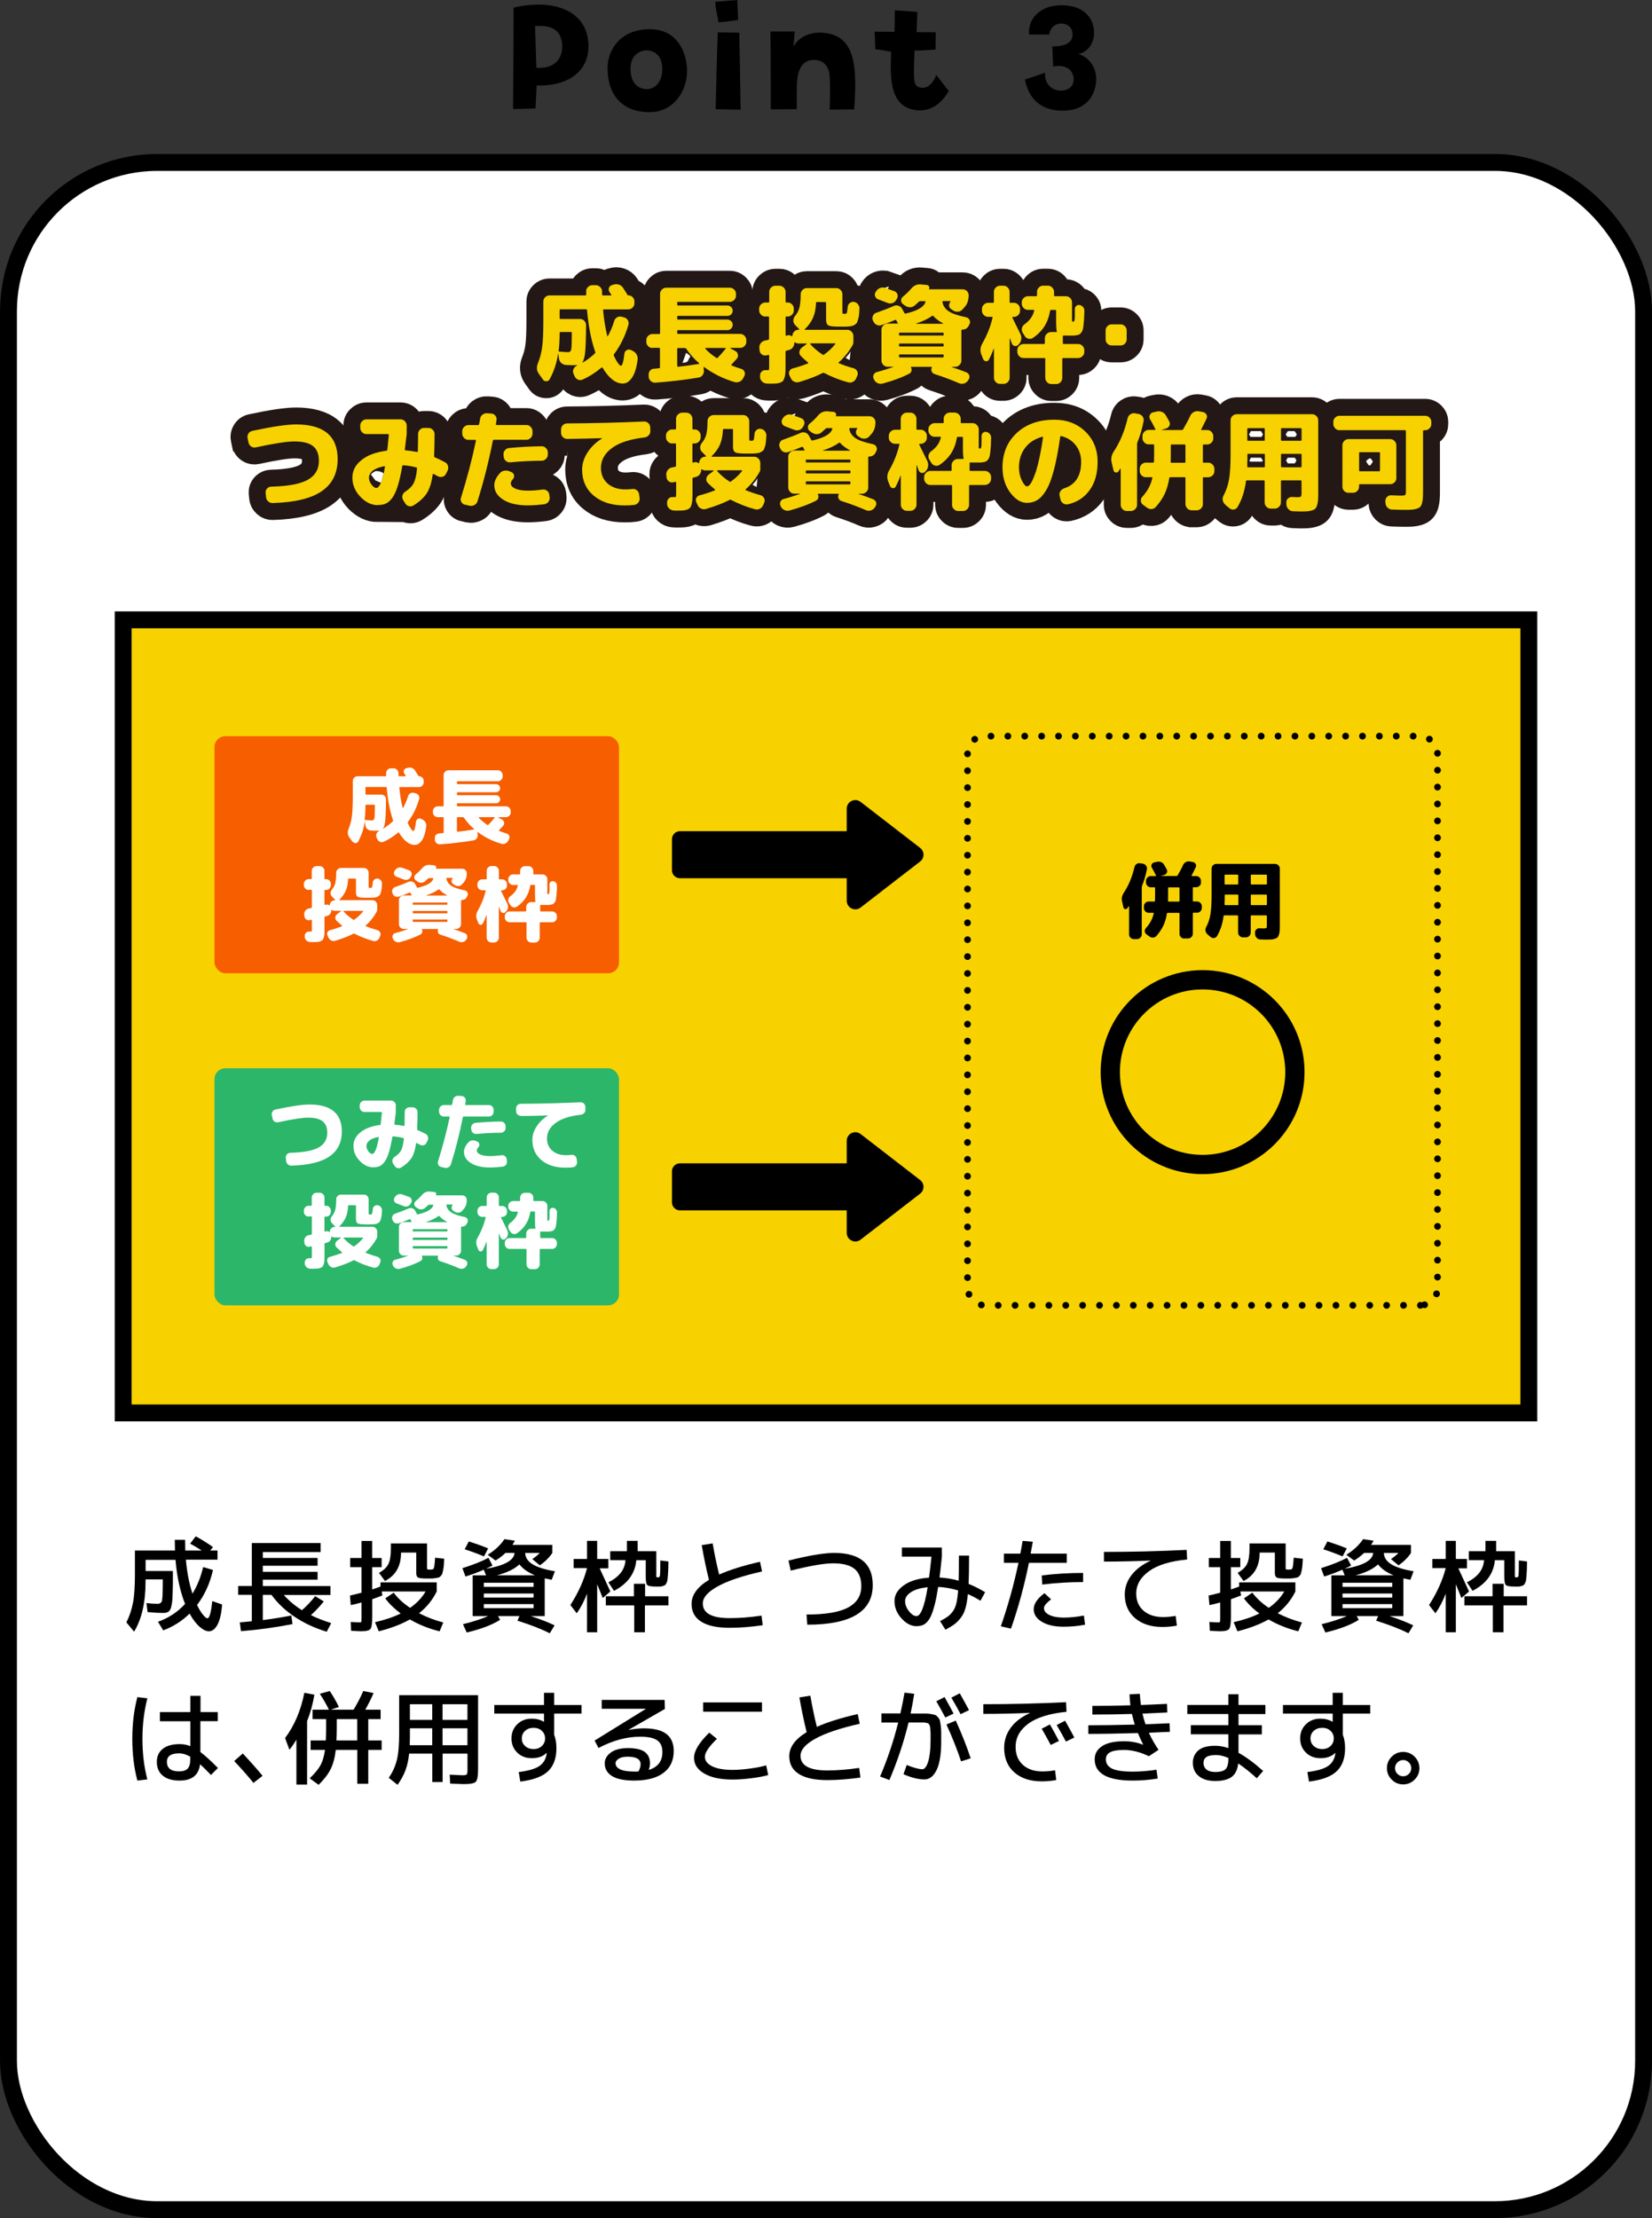 <svg viewBox="0 0 276.83 371.53" xmlns="http://www.w3.org/2000/svg"><rect x="0" y="0" width="276.83" height="371.53" fill="#333333" stroke="none"/><rect fill="#fff" height="342.9" rx="24.92" stroke="#000" stroke-miterlimit="10" stroke-width="2.83" width="274" x="1.42" y="27.21"/><path d="m98.6 7.21c.28 5.34-4.28 7.3-8.67 7.1l-.2 3.86c-2.6.06-2.43.08-3.75.08.06-9.42.08-13.11.08-16.97 7.02-1.62 12.24.7 12.52 5.93zm-4.44-.11c-.36-2.38-2.1-2.88-4.5-2.74l.22 6.99c3.91.28 4.56-2.6 4.28-4.25z"/><path d="m115.13 11.54c.14 3.75-2.32 7.13-6.01 7.24-4.5.14-7.18-2.54-7.3-6.99-.2-3.19 2.01-6.88 6.99-6.9 5.06-.03 6.23 4.42 6.32 6.65zm-6.34-3.07c-.87-.17-3.08.25-3.13 2.91-.06 2.18.95 3.49 2.68 3.55 1.45.03 2.54-1.23 2.63-3.05.08-2.1-.78-3.13-2.18-3.41z"/><path d="m123.55 0 .14 3.33s-1.98.33-3.27.42c0 0-.45-1.96-.59-3.44l3.72-.31zm-3.27 5.42 3.61.06s.22 12.16.22 12.89l-4.19-.08s.25-10.76.36-12.86z"/><path d="m139.03 18.34s.2-5.26-.11-6.37c-.31-1.06-1.06-2.01-2.71-1.93-1.45.08-2.57 1.12-2.66 4.03-.03 1.15-.06 2.35-.03 4.22l-4.36.03s0-11.04-.06-13.05h4.08l-.22 2.54c.98-1.79 3.02-2.49 4.95-2.32 5.37.42 5.76 5.4 5.23 12.83l-4.11.03z"/><path d="m149.34 8.69s-1.4-.31-2.66-.45l-.11-2.94 3.33.03.06-3.61 3.77.28-.14 3.38 3.21.03-.03 2.88s-2.43.22-3.52.17c-.17 5.14-.28 6.01 1.06 6.23 1.37.22 2.29-1.23 2.57-2.15l2.1 2.71c-1.23 2.12-3.05 3.52-5.54 3.19-4.61-.62-4.22-5.93-4.11-9.76z"/><path d="m175.14 12.19c-.17 1.2.62 3.05 2.74 2.99 1.09-.03 2.1-.73 2.04-1.96-.08-1.73-1.62-2.46-3.44-2.07l-.14-3.38c2.46.03 3.33-.81 3.38-1.82.08-1.59-1.15-2.07-2.04-2.01-.84.06-1.71.64-1.84 1.85h-3.38c-.28-2.68 1.87-4.61 4.53-4.86 3.69-.34 6.04 1.31 6.32 4.08.2 2.04-.89 3.66-2.6 4.05 1.82.48 3.27 2.46 2.94 4.89-.36 2.68-2.21 4.72-5.9 4.58-4.22-.14-5.56-2.99-6.01-5.2l3.41-1.15z"/><path d="m90.99 63.58-.68-.95c-.38-.52-.44-1.1-.18-1.76.36-.88.6-1.81.73-2.79s.19-2.44.19-4.37v-3.22c0-.28.1-.51.31-.71.2-.2.44-.3.72-.3h6.01c.1 0 .14-.06.14-.18 0-.05 0-.13 0-.24s0-.2 0-.26c-.01-.28.08-.52.29-.72.2-.2.44-.31.72-.31h.61c.28 0 .52.1.72.31.21.2.31.44.32.72v.5c0 .12.05.18.16.18h1.31c.1 0 .11-.05.05-.14l-.27-.43c-.14-.2-.18-.43-.1-.67.08-.25.24-.4.48-.48l.32-.09c.29-.1.58-.09.87 0 .29.1.52.28.69.53.06.08.27.41.63.99l.07.14c.05.1.11.14.2.14.28 0 .51.1.71.3s.3.44.3.71v.31c0 .28-.1.52-.3.72s-.44.31-.71.31h-4.1c-.1 0-.14.05-.14.16.14 1.52.38 2.96.7 4.3.01.02.03.04.05.04s.04 0 .05-.03c.47-.86.82-1.7 1.06-2.52.08-.28.25-.48.49-.62s.49-.17.76-.1l.41.11c.28.07.49.23.63.49.14.25.17.51.09.77-.53 1.84-1.33 3.47-2.41 4.91-.05.07-.05.16-.02.25.24.53.47.94.69 1.24s.38.45.48.45c.24 0 .44-.68.59-2.03.02-.25.15-.44.37-.58.22-.13.45-.15.68-.05l.34.16c.28.13.49.33.65.59s.21.55.18.85c-.17 1.36-.48 2.37-.93 3.03-.45.67-.97 1-1.56 1-1.19 0-2.32-.88-3.38-2.63-.01-.04-.04-.06-.09-.06s-.08 0-.11.03c-1 .84-2.05 1.51-3.17 2-.25.12-.51.12-.77 0s-.45-.31-.56-.58l-.18-.41c-.11-.25-.11-.51 0-.77s.3-.45.55-.57c.01-.01.03-.02.04-.04.02-.01.03-.02.04-.02.02-.02.02-.04-.02-.04-.11.01-.3.02-.58.02-.52 0-.95-.01-1.31-.04-.3-.02-.56-.14-.77-.33-.22-.2-.34-.45-.38-.75l-.11-.79s0-.02-.02-.02c-.01 0-.02 0-.02.02-.24 1.56-.71 2.98-1.42 4.27-.12.22-.3.33-.55.33s-.44-.09-.58-.3zm2.79-7.77c0 1.06-.05 2.03-.16 2.92-.02.11.02.16.13.16.66.06 1.14.09 1.46.09.28 0 .45-.15.51-.46.07-.31.1-1.22.1-2.75 0-.11-.05-.16-.14-.16h-1.75c-.1 0-.14.05-.14.16v.04zm0-3.85v1.31c0 .11.05.16.14.16h3.28c.28 0 .51.1.71.3s.3.44.3.71c-.01 2.03-.06 3.5-.14 4.41s-.25 1.54-.49 1.87c.01.01.02.02.02.04.77-.44 1.46-.97 2.09-1.57.07-.07.09-.16.05-.25-.67-1.94-1.13-4.28-1.37-7 0-.08-.05-.13-.16-.13h-4.28c-.1 0-.14.05-.14.14z" fill="none" stroke="#231815" stroke-width="5.67"/><path d="m109.34 58.29c-.28 0-.52-.1-.72-.3s-.31-.43-.31-.71v-.32c0-.28.1-.51.31-.71.2-.2.44-.3.72-.3h1.13c.1 0 .14-.05.14-.16v-6.57c0-.28.1-.52.31-.72.2-.2.44-.31.72-.31h10.66c.28 0 .52.1.72.31.2.2.31.44.31.72v.31c0 .28-.1.52-.31.72s-.44.31-.72.31h-8.66c-.11 0-.16.05-.16.14v.31c0 .11.05.16.16.16h8.26c.24 0 .45.09.62.26s.26.38.26.62-.09.44-.26.61-.38.25-.62.25h-8.26c-.11 0-.16.05-.16.16v.32c0 .1.05.14.16.14h8.26c.24 0 .45.09.62.26s.26.38.26.62-.09.45-.26.62-.38.26-.62.26h-8.26c-.11 0-.16.05-.16.14v.34c0 .11.05.16.16.16h10.39c.28 0 .52.1.72.3s.31.44.31.71v.32c0 .28-.1.51-.31.71-.2.2-.44.3-.72.3h-1.6s-.04.01-.04.04 0 .04.02.05l.83.45c.23.12.37.31.41.58.05.27-.01.5-.18.69-.38.43-.68.76-.88.97-.07.07-.06.13.04.18.48.19 1.01.38 1.6.56.25.08.43.24.53.48.1.23.09.47-.03.71l-.2.38c-.14.28-.35.47-.63.58s-.56.13-.85.04c-1.86-.55-3.54-1.39-5.06-2.5-.06-.04-.09-.01-.09.07l.05.52c.02.28-.05.53-.22.76s-.39.37-.67.41c-2.41.4-4.81.68-7.2.85-.29.02-.55-.05-.77-.23-.23-.18-.35-.41-.38-.7l-.02-.32c-.02-.28.05-.52.22-.74s.4-.33.68-.34c.1 0 .24-.01.42-.04.19-.02.33-.04.42-.04.11 0 .16-.05.16-.16v-3.1c0-.11-.05-.16-.14-.16h-1.13zm4.14.16v2.83s.02.07.05.11.07.05.11.04c1.02-.11 2.17-.26 3.46-.47.04-.01.06-.04.06-.07s0-.06-.03-.07c-.82-.71-1.52-1.5-2.12-2.38-.07-.1-.16-.14-.25-.14h-1.12c-.11 0-.16.05-.16.16zm4.77-.16s-.04.02-.06.05c-.02.04-.01.06 0 .07.54.58 1.15 1.08 1.82 1.51.11.08.19.08.25 0 .43-.43.88-.94 1.33-1.51.06-.08.04-.13-.05-.13h-3.29z" fill="none" stroke="#231815" stroke-width="5.67"/><path d="m128.24 53.02c-.28 0-.52-.1-.72-.31s-.31-.44-.31-.72v-.29c0-.28.1-.52.31-.72s.44-.31.72-.31h.52c.1 0 .14-.05.14-.14v-1.64c0-.28.1-.52.31-.72.2-.2.44-.31.72-.31h.68c.28 0 .52.1.72.31.21.2.31.44.31.72v1.64c0 .1.05.14.14.14h.23c.28 0 .51.1.71.31s.3.44.3.72v.29c0 .28-.1.52-.3.72s-.43.31-.71.31h-.23c-.1 0-.14.05-.14.16v2.93c0 .1.05.13.14.11.01-.01.04-.02.07-.02s.06 0 .07-.02c.25-.07.49-.04.72.11.1.06.14.04.14-.05.01-.28.11-.51.31-.71.19-.2.43-.3.7-.3h.09s.04-.01.05-.04 0-.05-.02-.07l-.7-.72c-.19-.2-.28-.44-.27-.72s.11-.53.29-.76c.36-.43.61-.91.74-1.44s.2-1.27.2-2.21c0-.28.1-.51.31-.71.2-.2.44-.3.72-.3h4.95c.28 0 .51.1.71.31.2.2.3.44.3.72v2.99c0 .13.02.21.05.24.04.03.14.05.32.05.19 0 .31-.05.37-.16.05-.11.1-.44.15-.99.01-.26.13-.48.34-.66.22-.17.46-.24.72-.19.28.05.5.18.67.4s.26.48.24.77c-.03.4-.05.72-.07.97s-.07.49-.14.73c-.07.23-.13.41-.18.54s-.15.24-.31.35-.3.18-.41.23c-.11.04-.31.08-.61.11s-.56.04-.77.04h-1.03c-.9 0-1.47-.07-1.71-.22s-.36-.46-.36-.95v-2.79c0-.11-.05-.16-.16-.16h-1.37c-.11 0-.16.06-.16.18-.04.95-.2 1.76-.5 2.45-.3.68-.76 1.32-1.37 1.91-.02.02-.03.05-.02.07s.03.04.05.04h7.07c.28 0 .52.1.72.31.2.2.31.44.31.72v1.19s-.02.07-.07.07c.05.01.05.05.02.13-.65 1.19-1.45 2.2-2.39 3.02-.07.07-.07.13.02.16.66.29 1.48.57 2.47.85.26.07.46.23.58.47.13.24.14.49.04.74l-.18.43c-.11.28-.29.48-.56.62-.26.14-.54.17-.83.08-1.36-.36-2.68-.88-3.98-1.55-.07-.05-.17-.05-.29 0-1.04.54-2.35 1.04-3.92 1.51-.28.08-.55.06-.82-.06s-.46-.32-.58-.58l-.23-.49c-.11-.24-.11-.48 0-.71.12-.23.3-.38.55-.44.83-.22 1.67-.49 2.54-.83.04-.01.06-.04.06-.08s0-.07-.03-.08c-.52-.43-.92-.8-1.21-1.1-.19-.2-.27-.44-.23-.72s.17-.5.4-.67l.81-.61s.03-.05.02-.06c-.01-.02-.03-.03-.05-.03h-1.35c-.21 0-.4-.06-.58-.18-.05-.02-.08 0-.11.05.01.28-.06.53-.23.76-.16.23-.37.38-.62.45-.05.01-.13.03-.23.06-.11.03-.19.05-.23.06-.11.02-.16.09-.16.2v2.07c0 .55 0 .99-.02 1.31-.01.32-.05.61-.13.88s-.16.46-.25.58c-.1.12-.25.22-.47.31-.22.08-.44.13-.67.15s-.56.03-.98.03c-.24 0-.46 0-.65-.02-.29-.02-.54-.14-.76-.34s-.33-.45-.34-.74v-.23c-.01-.26.07-.49.26-.68s.42-.28.69-.25h.22.14c.11 0 .17-.03.19-.09s.03-.28.03-.65v-1.69s-.01-.07-.04-.1-.05-.04-.09-.03c-.16.05-.29.08-.4.09-.26.05-.5-.01-.72-.18s-.34-.39-.36-.67l-.04-.45c-.01-.29.07-.54.25-.77.18-.22.41-.36.68-.42l.54-.11c.11-.02.16-.08.16-.18v-3.58c0-.11-.05-.16-.14-.16h-.52zm7.6 4.5s-.04.02-.06.04c-.02.03-.02.06 0 .08.58.65 1.27 1.24 2.07 1.76.07.06.15.06.23 0 .74-.53 1.37-1.11 1.87-1.75.06-.1.04-.14-.05-.14h-4.07z" fill="none" stroke="#231815" stroke-width="5.67"/><path d="m146.35 53.86-.09-.22c-.1-.25-.09-.5.03-.76.11-.25.3-.42.57-.5 1.18-.41 2.14-.78 2.88-1.12.26-.12.53-.14.81-.05.28.08.48.25.61.5l.38.7c.04.1.11.13.23.11 1.97-.46 3.07-1.1 3.31-1.94.02-.1-.02-.14-.12-.14h-.72c-.11 0-.19.03-.25.09-.4.37-.64.59-.72.65-.24.19-.51.29-.8.28-.29 0-.57-.1-.82-.28l-.34-.25c-.21-.16-.31-.36-.31-.61s.1-.46.31-.63c.54-.44 1-.89 1.39-1.35.44-.53.98-.76 1.62-.7l.99.09c.17.02.29.11.37.24.08.14.07.27 0 .4-.01.01-.01.03 0 .05s.03.04.05.04h5.6c.28 0 .51.1.7.29s.29.43.29.7c0 .73-.18 1.34-.54 1.82-.05.06-.21.25-.49.56-.2.23-.46.35-.76.38-.3.02-.58-.05-.83-.22l-.32-.22c-.2-.13-.32-.32-.33-.58s.06-.47.22-.65c.02-.05 0-.08-.05-.11h-1.15s-.07.01-.11.04c-.04.02-.05.05-.04.09.1.64.44 1.15 1.03 1.56.59.4 1.57.74 2.95 1.02.25.06.44.2.56.43s.13.46.02.68l-.09.2c-.22.5-.6.76-1.15.76-.1 0-.14.05-.14.14v5.06c0 .28-.1.52-.31.72s-.44.31-.72.31h-.58l-.02.02.02.02c.7.23 1.51.52 2.43.88.25.1.42.27.5.52s.04.49-.12.72l-.11.16c-.16.24-.38.4-.67.48s-.56.06-.83-.06c-1.18-.52-2.54-1.03-4.09-1.53-.23-.07-.39-.22-.48-.45s-.08-.44.03-.65c.05-.07.02-.11-.07-.11h-3.38s-.04.01-.05.04c-.01.02-.01.04 0 .05.11.18.14.38.09.58-.05.21-.16.36-.34.46-1.18.62-2.66 1.18-4.46 1.67-.29.08-.57.06-.85-.06s-.49-.32-.62-.58l-.05-.13c-.12-.23-.13-.46-.02-.7s.29-.39.54-.45c.79-.2 1.7-.49 2.74-.85.05-.02.04-.04-.02-.04h-.92c-.28 0-.52-.1-.72-.31s-.31-.44-.31-.72v-5.17c0-.28.1-.52.31-.72s.44-.31.72-.31h1.64s.05-.01.06-.04c.02-.02.02-.05 0-.07-.04-.04-.08-.1-.12-.2l-.11-.22c-.05-.1-.12-.12-.22-.07-.71.3-1.47.59-2.29.86-.28.1-.54.08-.79-.04s-.43-.32-.54-.58zm1.95-5.65c.21.07.51.18.89.32s.61.23.69.25c.25.1.42.27.5.52s.06.49-.07.72l-.13.22c-.14.25-.35.43-.62.52-.27.1-.54.09-.82-.02-.77-.3-1.3-.5-1.6-.61-.24-.1-.4-.26-.49-.5s-.06-.47.07-.7l.09-.14c.16-.25.37-.43.65-.55.28-.11.55-.12.83-.03zm9.83 7.85v-.2c0-.1-.05-.14-.14-.14h-7.2c-.1 0-.14.05-.14.14v.2c0 .1.05.14.14.14h7.2c.1 0 .14-.05.14-.14zm0 1.82v-.18c0-.11-.05-.16-.14-.16h-7.2c-.1 0-.14.05-.14.16v.18c0 .11.05.16.14.16h7.2c.1 0 .14-.05.14-.16zm0 1.83v-.18c0-.11-.05-.16-.14-.16h-7.2c-.1 0-.14.05-.14.16v.18c0 .11.05.16.14.16h7.2c.1 0 .14-.05.14-.16zm-1.93-6.8c-.7.5-1.58.92-2.65 1.26-.01 0-.02 0-.02.03s0 .03.02.03h4.46s.04 0 .04-.03 0-.03-.02-.04c-.67-.36-1.21-.76-1.62-1.21-.07-.07-.14-.08-.22-.04z" fill="none" stroke="#231815" stroke-width="5.67"/><path d="m164.77 60.2-.32-.81c-.24-.62-.19-1.23.14-1.82.82-1.43 1.39-2.87 1.73-4.34.02-.11-.01-.16-.11-.16h-.63c-.28 0-.52-.1-.72-.3s-.31-.44-.31-.71v-.31c0-.28.1-.52.31-.72.2-.2.44-.31.72-.31h.81c.11 0 .16-.05.16-.14v-1.69c0-.28.1-.52.3-.72s.43-.31.71-.31h.61c.28 0 .51.1.71.31.2.2.3.44.3.72v1.69c0 .1.05.14.16.14h.56c.28 0 .52.1.72.31.2.2.31.44.31.72v.32c0 .28-.1.51-.31.71-.2.2-.44.3-.72.3h-.16s-.07.02-.09.05c-.02.04-.02.07 0 .09.6 1.2 1.05 2.11 1.35 2.74.13.28.18.57.13.87-.04.31-.17.57-.37.8l-.14.14c-.17.17-.37.23-.59.18s-.38-.18-.47-.4c-.02-.06-.07-.19-.14-.38s-.13-.34-.16-.45c-.01-.02-.03-.04-.04-.04-.02 0-.03.01-.03.04v6.55c0 .28-.1.52-.3.72s-.44.31-.71.31h-.61c-.28 0-.51-.1-.71-.31s-.3-.44-.3-.72v-4.82s0-.02-.02-.03-.02 0-.04 0c-.23.65-.49 1.25-.79 1.82-.1.19-.25.28-.48.26-.22-.02-.38-.13-.46-.33zm13.49-4c-.11 0-.16.05-.16.14v1.12c0 .11.05.16.14.16h2.43c.28 0 .52.1.72.31.21.2.31.44.31.72v.29c0 .28-.1.52-.31.72-.2.2-.44.31-.72.31h-2.5c-.11 0-.16.05-.16.16v3.17c0 .28-.1.52-.3.72s-.44.31-.71.31h-.81c-.28 0-.52-.1-.72-.31-.2-.2-.31-.44-.31-.72v-3.17c0-.11-.05-.16-.14-.16h-3.51c-.28 0-.52-.1-.72-.31s-.31-.44-.31-.72v-.29c0-.28.1-.52.31-.72s.44-.31.72-.31h3.42c.11 0 .16-.05.16-.16v-.81c0-.28.1-.52.31-.72.2-.2.44-.31.72-.31h.86c.1 0 .13-.05.11-.14-.07-.29-.11-.85-.11-1.67v-1.76c0-.1-.05-.14-.16-.14h-.67c-.1 0-.16.05-.18.14-.17 1-.48 1.86-.94 2.59s-1.11 1.39-1.93 1.96c-.24.16-.5.2-.77.13-.28-.07-.49-.23-.63-.47l-.34-.56c-.14-.24-.18-.49-.11-.75s.22-.47.45-.64c.85-.61 1.39-1.37 1.6-2.27.02-.1-.02-.14-.13-.14h-.92c-.28 0-.52-.1-.72-.31-.2-.2-.31-.44-.31-.72v-.22c0-.28.1-.52.31-.72.2-.2.44-.31.72-.31h1.37c.11 0 .16-.05.16-.16v-.58c0-.28.1-.52.3-.72s.44-.31.71-.31h.81c.28 0 .52.1.72.31s.31.44.31.72v.58c0 .11.05.16.14.16h1.85c.28 0 .52.1.72.31.2.2.3.44.3.72v2.97c0 .11 0 .18.03.21.02.03.06.04.13.04.08 0 .14 0 .17-.03.03-.02.06-.1.09-.24s.05-.35.05-.62 0-.67 0-1.21c0-.22.08-.39.24-.53s.35-.19.57-.15c.24.05.43.17.58.35.15.19.22.39.21.62-.01.55-.03 1-.05 1.35s-.05.69-.09 1.02-.08.58-.12.75-.11.33-.23.49-.22.26-.31.32-.23.11-.45.15-.41.07-.58.07-.43 0-.77 0c-.42 0-.71 0-.88-.02z" fill="none" stroke="#231815" stroke-width="5.67"/><path d="m186.28 57.86c-.28 0-.51-.1-.71-.3s-.3-.43-.3-.71v-1.51c0-.28.1-.51.3-.71s.44-.3.71-.3h1.51c.28 0 .51.1.71.3s.3.44.3.71v1.51c0 .28-.1.51-.3.71s-.43.3-.71.3z" fill="none" stroke="#231815" stroke-width="5.67"/><path d="m41.65 74.15-.16-.76c-.06-.28-.01-.53.14-.77s.37-.39.65-.45c3.37-.72 5.81-1.08 7.33-1.08 4.64 0 6.97 1.94 6.97 5.81 0 2.35-.88 4.14-2.65 5.36-1.76 1.22-4.51 1.89-8.23 2-.29.01-.54-.08-.76-.28s-.34-.44-.36-.73l-.07-.72c-.02-.28.06-.51.25-.71s.43-.3.7-.31c2.87-.07 4.91-.46 6.14-1.16 1.22-.7 1.84-1.75 1.84-3.14 0-1.13-.32-1.96-.97-2.48-.65-.53-1.7-.79-3.15-.79-1.24 0-3.38.33-6.44.99-.28.06-.54.02-.77-.13-.24-.15-.39-.36-.45-.64z" fill="none" stroke="#231815" stroke-width="5.67"/><path d="m63.3 84.61c-1.04 0-2.01-.47-2.91-1.4-.89-.94-1.34-2-1.34-3.19s.5-2.12 1.5-2.94 2.4-1.35 4.2-1.58c.08-.01.14-.07.16-.18.04-.29.12-1.11.25-2.47 0-.1-.05-.14-.14-.14h-3.62c-.28 0-.52-.1-.72-.31-.2-.2-.31-.44-.31-.72v-.41c0-.28.1-.52.31-.72.2-.2.44-.31.72-.31h5.72c.28 0 .52.1.72.31.2.2.31.44.31.72v1.44c-.18 1.51-.28 2.36-.31 2.56-.02.11.02.16.13.16.64.06 1.27.15 1.89.27.11.02.16-.02.16-.13.02-1.1.04-2.06.04-2.88 0-.28.1-.51.3-.71s.43-.3.71-.3h.72c.28 0 .52.1.72.3s.31.44.31.71c0 1.06-.02 2.29-.07 3.71 0 .11.05.18.14.22.55.23 1.12.5 1.69.81.25.13.42.34.49.61s.05.55-.08.81l-.27.54c-.12.24-.32.4-.58.47-.27.07-.53.04-.77-.09-.31-.17-.55-.29-.72-.38-.07-.04-.12-.01-.14.07-.19 1.39-.53 2.45-1 3.17s-1.21 1.4-2.22 2.03c-.24.16-.5.19-.77.12-.28-.08-.49-.24-.63-.48l-.34-.56c-.14-.24-.18-.49-.11-.76.07-.26.23-.47.47-.63.65-.41 1.11-.87 1.39-1.39s.48-1.33.58-2.45c.02-.12-.02-.19-.13-.22-.74-.19-1.46-.31-2.16-.36-.11 0-.17.04-.18.13-.24 1.39-.5 2.52-.77 3.39-.28.87-.59 1.53-.94 1.99s-.71.76-1.07.92c-.37.16-.81.23-1.34.23zm1.09-6.52c-.85.16-1.49.41-1.92.75s-.64.74-.64 1.18c0 .38.14.77.42 1.14s.55.57.8.57c.56 0 1.05-1.18 1.46-3.53.01-.04 0-.07-.03-.09s-.06-.03-.1-.02z" fill="none" stroke="#231815" stroke-width="5.67"/><path d="m77.91 84.54c-.26-.06-.46-.21-.59-.44s-.16-.48-.07-.75c1.02-3.24 1.85-6.41 2.5-9.52.01-.04 0-.07-.03-.11s-.06-.05-.1-.05h-1.13c-.28 0-.52-.1-.72-.31-.2-.2-.31-.44-.31-.72v-.41c0-.28.1-.52.31-.72.2-.2.44-.31.72-.31h1.6c.11 0 .17-.05.2-.16.02-.11.05-.26.09-.45s.06-.34.07-.45c.05-.29.19-.52.41-.69.23-.17.49-.25.77-.23l.72.05c.28.02.5.15.67.37s.23.46.18.73c-.01.07-.03.19-.05.34-.02.16-.04.27-.05.34-.02.1.02.14.13.14h4.99c.28 0 .51.1.71.31.2.2.3.44.3.72v.41c0 .28-.1.52-.3.72s-.43.31-.71.31h-5.45c-.1 0-.16.05-.18.14-.71 3.59-1.57 6.97-2.57 10.15-.08.28-.26.49-.51.63s-.53.19-.8.13l-.77-.18zm13-2.54c.28-.04.52.03.75.19s.35.38.39.66l.05.43c.04.29-.03.54-.2.77-.17.22-.39.36-.67.4-.98.13-1.91.2-2.79.2-1.72 0-3.08-.31-4.09-.94s-1.52-1.44-1.52-2.42c0-.68.32-1.37.95-2.05.2-.23.46-.37.78-.41s.62 0 .89.14l.31.14c.22.11.34.28.38.52s-.03.45-.2.63c-.23.25-.34.49-.34.72 0 .35.25.64.75.86.5.23 1.2.34 2.1.34.77 0 1.59-.06 2.47-.18zm-5.42-4.57c-.28.02-.52-.05-.73-.23s-.33-.41-.35-.68l-.04-.36c-.02-.28.06-.52.24-.75.19-.22.42-.34.69-.37 1.94-.18 3.77-.28 5.49-.29.28 0 .51.1.71.31.2.2.3.44.3.72v.36c0 .28-.1.52-.31.72s-.44.31-.72.31c-1.79.01-3.55.1-5.29.27z" fill="none" stroke="#231815" stroke-width="5.67"/><path d="m95.07 73.52c-.29 0-.53-.1-.74-.29-.2-.19-.31-.43-.31-.72v-.58c0-.28.1-.51.3-.71s.43-.3.71-.3c4.32-.02 8.62-.13 12.89-.32.28-.01.52.08.72.27s.31.43.32.7l.02.58c.01.29-.07.54-.26.75s-.42.33-.71.37c-2.42.28-4.25.87-5.47 1.78s-1.84 2.02-1.84 3.31c0 1.1.38 1.98 1.13 2.64.76.65 1.75.98 2.97.98.4 0 .78-.02 1.15-.07.28-.04.53.03.75.19s.35.38.39.66l.09.63c.04.29-.03.55-.21.78-.17.23-.41.37-.69.4-.43.06-.97.09-1.62.09-2.15 0-3.87-.55-5.17-1.64s-1.94-2.55-1.94-4.37c0-.96.29-1.9.88-2.83s1.4-1.72 2.43-2.37c.01 0 .02-.01.02-.04 0-.01 0-.02-.02-.02-1.75.06-3.68.1-5.8.13z" fill="none" stroke="#231815" stroke-width="5.67"/><path d="m112.63 74.28c-.28 0-.52-.1-.72-.31-.2-.2-.31-.44-.31-.72v-.29c0-.28.1-.52.31-.72.2-.2.44-.31.72-.31h.52c.1 0 .14-.05.14-.14v-1.64c0-.28.1-.52.31-.72s.44-.31.72-.31h.68c.28 0 .52.1.72.31.2.2.31.44.31.72v1.64c0 .1.05.14.14.14h.23c.28 0 .51.1.71.31.2.2.3.44.3.72v.29c0 .28-.1.52-.3.72s-.44.31-.71.31h-.23c-.1 0-.14.05-.14.16v2.93c0 .1.05.13.14.11.01-.01.04-.02.07-.02s.06 0 .07-.02c.25-.07.49-.04.72.11.1.06.14.04.14-.05.01-.28.11-.51.31-.71.19-.2.43-.3.7-.3h.09s.04-.01.05-.04 0-.05-.02-.07l-.7-.72c-.19-.2-.28-.44-.27-.72s.11-.53.29-.76c.36-.43.61-.91.74-1.44s.2-1.27.2-2.21c0-.28.1-.51.31-.71.2-.2.44-.3.72-.3h4.95c.28 0 .51.1.71.31s.3.44.3.72v2.99c0 .13.02.21.05.24.04.03.14.05.32.05.19 0 .32-.05.37-.16s.11-.44.15-.99c.01-.26.13-.48.34-.66s.46-.24.72-.19c.28.05.5.18.68.4.17.22.25.48.24.77-.02.4-.05.72-.07.97s-.07.49-.14.73c-.07.23-.13.41-.18.54s-.15.24-.32.35-.3.18-.4.23c-.11.04-.31.08-.61.11s-.56.04-.77.04h-1.03c-.9 0-1.47-.07-1.71-.22-.24-.14-.36-.46-.36-.95v-2.79c0-.11-.05-.16-.16-.16h-1.37c-.11 0-.16.06-.16.18-.04.95-.21 1.76-.5 2.45-.3.68-.76 1.32-1.37 1.91-.02.02-.03.05-.02.07s.03.04.05.04h7.07c.28 0 .52.1.72.31.21.2.31.44.31.72v1.19s-.02.07-.07.07c.05.01.05.05.02.13-.65 1.19-1.45 2.2-2.39 3.02-.07.07-.07.13.02.16.66.29 1.48.57 2.46.85.26.07.46.23.59.47s.14.49.04.74l-.18.43c-.11.28-.29.48-.56.62-.26.14-.54.17-.83.08-1.36-.36-2.68-.88-3.98-1.55-.07-.05-.17-.05-.29 0-1.04.54-2.35 1.04-3.92 1.51-.28.08-.55.06-.82-.06s-.47-.32-.58-.58l-.23-.49c-.11-.24-.11-.48 0-.71s.3-.38.55-.44c.83-.22 1.67-.49 2.54-.83.04-.01.06-.04.06-.08s0-.07-.03-.08c-.52-.43-.92-.8-1.21-1.1-.19-.2-.27-.44-.23-.72s.17-.5.4-.67l.81-.61s.03-.05.02-.06c-.01-.02-.03-.03-.05-.03h-1.35c-.2 0-.4-.06-.58-.18-.05-.02-.08 0-.11.05.01.28-.06.53-.22.76s-.37.38-.62.45c-.05.01-.13.03-.23.06-.11.03-.19.05-.23.06-.11.02-.16.09-.16.2v2.07c0 .55 0 .99-.02 1.31-.01.32-.05.61-.12.88s-.16.46-.25.58c-.1.12-.25.22-.47.31-.22.08-.44.13-.67.15s-.56.03-.98.03c-.24 0-.46 0-.65-.02-.29-.02-.54-.14-.76-.34-.21-.2-.33-.45-.34-.74v-.23c-.01-.26.08-.49.26-.68.19-.19.42-.28.69-.25h.21.14c.11 0 .17-.03.19-.09s.03-.28.03-.65v-1.69s-.01-.07-.04-.1c-.02-.03-.05-.04-.09-.03-.16.05-.29.08-.4.09-.26.05-.5-.01-.72-.18s-.34-.39-.36-.67l-.04-.45c-.01-.29.07-.54.25-.77.18-.22.41-.36.68-.42l.54-.11c.11-.02.16-.08.16-.18v-3.58c0-.11-.05-.16-.14-.16h-.52zm7.6 4.5s-.04.02-.06.04c-.02.03-.01.06 0 .08.58.65 1.27 1.24 2.07 1.76.07.06.15.06.23 0 .74-.53 1.37-1.11 1.87-1.75.06-.1.04-.14-.05-.14h-4.07z" fill="none" stroke="#231815" stroke-width="5.67"/><path d="m130.74 75.12-.09-.22c-.1-.25-.09-.5.03-.76.11-.25.3-.42.57-.5 1.18-.41 2.14-.78 2.88-1.12.26-.12.53-.14.81-.05.28.08.48.25.61.5l.38.7c.04.1.11.13.23.11 1.97-.46 3.07-1.1 3.31-1.94.02-.1-.02-.14-.13-.14h-.72c-.11 0-.19.03-.25.09-.4.37-.64.59-.72.65-.24.19-.51.29-.8.28-.29 0-.57-.1-.82-.28l-.34-.25c-.2-.16-.31-.36-.31-.61s.1-.46.31-.63c.54-.44 1-.89 1.39-1.35.44-.53.98-.76 1.62-.7l.99.09c.17.02.29.11.37.24.08.14.08.27 0 .4-.01.01-.01.03 0 .05s.03.04.05.04h5.6c.28 0 .51.1.7.29s.29.43.29.7c0 .73-.18 1.34-.54 1.82-.05.06-.21.25-.49.56-.2.23-.46.35-.76.38-.3.02-.58-.05-.83-.22l-.32-.22c-.2-.13-.31-.32-.33-.58s.06-.47.23-.65c.02-.05 0-.08-.05-.11h-1.15s-.07.01-.11.04c-.04.02-.05.05-.04.09.1.64.44 1.15 1.03 1.56.59.4 1.57.74 2.95 1.02.25.06.44.2.56.43s.13.46.02.68l-.09.2c-.22.5-.6.76-1.15.76-.1 0-.14.05-.14.14v5.06c0 .28-.1.52-.31.72s-.44.31-.72.31h-.58l-.02.02.02.02c.7.23 1.51.52 2.43.88.25.1.42.27.5.52s.04.49-.12.72l-.11.16c-.16.24-.38.4-.67.48s-.56.06-.83-.06c-1.18-.52-2.54-1.03-4.09-1.53-.23-.07-.39-.22-.48-.45s-.08-.44.03-.65c.05-.07.02-.11-.07-.11h-3.38s-.04.01-.05.04c-.01.02-.01.04 0 .05.11.18.14.38.09.58-.05.21-.16.36-.34.46-1.18.62-2.66 1.18-4.46 1.67-.29.08-.57.06-.86-.06-.28-.13-.49-.32-.62-.58l-.05-.13c-.12-.23-.12-.46-.02-.7.11-.24.29-.39.54-.45.79-.2 1.7-.49 2.74-.85.05-.02.04-.04-.02-.04h-.92c-.28 0-.52-.1-.72-.31s-.31-.44-.31-.72v-5.17c0-.28.1-.52.31-.72s.44-.31.72-.31h1.64s.04-.01.06-.04c.02-.02.02-.05 0-.07-.04-.04-.08-.1-.13-.2l-.11-.22c-.05-.1-.12-.12-.22-.07-.71.3-1.47.59-2.29.86-.28.1-.54.08-.79-.04-.25-.13-.43-.32-.54-.58zm1.94-5.65c.22.07.51.18.89.32s.61.23.69.25c.25.1.42.27.5.52s.06.49-.07.72l-.13.22c-.14.25-.35.43-.62.52-.27.1-.54.09-.82-.02-.77-.3-1.3-.5-1.6-.61-.24-.1-.4-.26-.49-.5s-.06-.47.07-.7l.09-.14c.16-.25.37-.43.65-.55.28-.11.55-.12.83-.03zm9.83 7.85v-.2c0-.1-.05-.14-.14-.14h-7.2c-.1 0-.14.05-.14.14v.2c0 .1.05.14.14.14h7.2c.1 0 .14-.05.14-.14zm0 1.82v-.18c0-.11-.05-.16-.14-.16h-7.2c-.1 0-.14.05-.14.16v.18c0 .11.05.16.14.16h7.2c.1 0 .14-.05.14-.16zm0 1.83v-.18c0-.11-.05-.16-.14-.16h-7.2c-.1 0-.14.05-.14.16v.18c0 .11.05.16.14.16h7.2c.1 0 .14-.05.14-.16zm-1.92-6.8c-.7.5-1.58.92-2.65 1.26-.01 0-.02 0-.02.03s0 .03.02.03h4.46s.04 0 .04-.03 0-.03-.02-.04c-.67-.36-1.21-.76-1.62-1.21-.07-.07-.14-.08-.22-.04z" fill="none" stroke="#231815" stroke-width="5.67"/><path d="m149.16 81.46-.32-.81c-.24-.62-.19-1.23.14-1.82.82-1.43 1.39-2.87 1.73-4.34.02-.11-.01-.16-.11-.16h-.63c-.28 0-.52-.1-.72-.3s-.31-.44-.31-.71v-.31c0-.28.1-.52.31-.72.2-.2.44-.31.72-.31h.81c.11 0 .16-.05.16-.14v-1.69c0-.28.1-.52.3-.72s.43-.31.71-.31h.61c.28 0 .51.1.71.31.2.2.3.44.3.72v1.69c0 .1.05.14.16.14h.56c.28 0 .52.1.72.31.2.2.3.44.3.72v.32c0 .28-.1.51-.3.71-.21.2-.45.3-.72.3h-.16s-.07.02-.09.05c-.02.04-.02.07 0 .09.6 1.2 1.05 2.11 1.35 2.74.13.28.18.57.13.87-.04.31-.16.57-.37.8l-.14.14c-.17.17-.37.23-.59.18s-.38-.18-.47-.4c-.02-.06-.07-.19-.14-.38s-.12-.34-.16-.45c-.01-.02-.03-.04-.04-.04-.02 0-.03.01-.03.04v6.55c0 .28-.1.52-.3.72s-.43.31-.71.31h-.61c-.28 0-.51-.1-.71-.31-.2-.2-.3-.44-.3-.72v-4.82s0-.02-.02-.03c-.01 0-.02 0-.04 0-.23.65-.49 1.25-.79 1.82-.1.19-.26.28-.48.26s-.38-.13-.46-.33zm13.48-4c-.11 0-.16.05-.16.14v1.12c0 .11.05.16.14.16h2.43c.28 0 .52.1.72.31.2.2.31.44.31.72v.29c0 .28-.1.52-.31.72s-.44.31-.72.31h-2.5c-.11 0-.16.05-.16.16v3.17c0 .28-.1.52-.3.72s-.44.31-.71.31h-.81c-.28 0-.52-.1-.72-.31-.21-.2-.31-.44-.31-.72v-3.17c0-.11-.05-.16-.14-.16h-3.51c-.28 0-.52-.1-.72-.31s-.31-.44-.31-.72v-.29c0-.28.1-.52.31-.72s.44-.31.72-.31h3.42c.11 0 .16-.05.16-.16v-.81c0-.28.1-.52.31-.72.2-.2.44-.31.72-.31h.86c.1 0 .13-.05.11-.14-.07-.29-.11-.85-.11-1.67v-1.76c0-.1-.05-.14-.16-.14h-.67c-.1 0-.16.05-.18.14-.17 1-.48 1.86-.95 2.59-.46.73-1.11 1.39-1.94 1.96-.24.16-.5.2-.77.13-.28-.07-.49-.23-.63-.47l-.34-.56c-.14-.24-.18-.49-.11-.75s.22-.47.45-.64c.85-.61 1.39-1.37 1.6-2.27.02-.1-.02-.14-.13-.14h-.92c-.28 0-.52-.1-.72-.31s-.31-.44-.31-.72v-.22c0-.28.1-.52.31-.72.2-.2.44-.31.72-.31h1.37c.11 0 .16-.05.16-.16v-.58c0-.28.1-.52.3-.72s.43-.31.71-.31h.81c.28 0 .52.1.72.31.2.2.31.44.31.72v.58c0 .11.05.16.14.16h1.85c.28 0 .52.1.72.31.2.2.31.44.31.72v2.97c0 .11 0 .18.03.21.02.03.06.04.13.04.08 0 .14 0 .17-.03.03-.02.06-.1.09-.24s.05-.35.05-.62 0-.67 0-1.21c0-.22.08-.39.24-.53s.35-.19.57-.15c.24.05.43.17.58.35s.22.39.21.62c-.01.55-.03 1-.04 1.35-.02.35-.05.69-.09 1.02s-.08.58-.12.75-.11.33-.23.49-.22.26-.31.32c-.08.06-.23.11-.45.15s-.41.07-.58.07-.43 0-.77 0c-.42 0-.71 0-.88-.02z" fill="none" stroke="#231815" stroke-width="5.67"/><path d="m172.1 84.23c-1.02 0-1.96-.58-2.82-1.73s-1.29-2.56-1.29-4.21c0-2.36.8-4.29 2.39-5.77 1.6-1.48 3.7-2.22 6.3-2.22 2.1 0 3.83.66 5.2 1.99s2.05 3.01 2.05 5.07c0 1.92-.44 3.5-1.33 4.73-.89 1.24-2.1 2.03-3.64 2.38-.29.06-.56 0-.8-.16-.25-.17-.4-.4-.46-.68l-.14-.61c-.06-.26-.01-.51.14-.75.16-.23.37-.39.63-.48 1.9-.61 2.84-2.09 2.84-4.43 0-1.09-.31-2.02-.92-2.8-.61-.77-1.42-1.28-2.43-1.52-.08-.01-.14.04-.16.14-.31 2.21-.66 4.05-1.05 5.53s-.82 2.62-1.3 3.4c-.48.79-.97 1.34-1.48 1.65-.5.31-1.09.47-1.75.47zm2.56-11.07c-1.22.32-2.18.94-2.87 1.84-.69.91-1.04 2-1.04 3.29 0 .8.16 1.53.48 2.19.32.65.61.98.87.98.13 0 .28-.08.43-.24.16-.16.33-.44.52-.85.19-.4.38-.91.58-1.51.19-.61.39-1.39.59-2.35s.39-2.04.56-3.24c.01-.04 0-.07-.03-.09s-.06-.03-.1-.02z" fill="none" stroke="#231815" stroke-width="5.67"/><path d="m186.58 78.74-.31-1.33c-.14-.61-.01-1.22.4-1.84 1.03-1.55 1.79-3.38 2.29-5.51.06-.28.21-.5.45-.66s.5-.22.77-.17l.63.11c.28.06.49.2.66.43.16.23.22.48.17.76-.25 1.28-.59 2.46-1.03 3.53-.05.12-.07.22-.07.31v10.19c0 .28-.1.52-.31.72s-.45.31-.72.31h-.68c-.28 0-.52-.1-.72-.31-.2-.2-.31-.44-.31-.72v-6.03s0-.04-.03-.04c-.02 0-.03 0-.04.02-.04.05-.09.12-.16.22s-.12.17-.14.22c-.12.17-.28.23-.48.18s-.32-.17-.37-.38zm13.1 6.73c-.28 0-.52-.1-.72-.31s-.31-.44-.31-.72v-4.37c0-.1-.05-.14-.14-.14h-2.39c-.1 0-.16.05-.18.14-.16 1.01-.41 1.88-.76 2.63s-.85 1.48-1.49 2.21c-.19.22-.43.33-.72.35s-.55-.06-.77-.23l-.68-.5c-.22-.16-.33-.37-.34-.64s.07-.5.25-.69c.86-.94 1.42-1.98 1.67-3.13.02-.1-.02-.14-.13-.14h-.97c-.28 0-.51-.1-.71-.31-.2-.2-.3-.44-.3-.72v-.38c0-.28.1-.52.3-.72s.43-.31.71-.31h1.22c.11 0 .16-.05.16-.14.01-.29.02-.75.02-1.39v-1.39c0-.1-.05-.14-.16-.14h-.76c-.28 0-.52-.1-.72-.31-.2-.2-.31-.44-.31-.72v-.36c0-.28.1-.52.31-.72s.44-.31.72-.31h1.03c.11 0 .14-.05.09-.14-.22-.46-.51-1.01-.88-1.66-.13-.22-.15-.44-.04-.68.1-.24.27-.39.51-.45l.63-.14c.3-.07.59-.05.87.05.28.11.5.29.66.56.31.53.5.87.58 1.03.13.23.14.47.04.71-.11.25-.29.41-.56.48l-.74.22s-.02 0-.02.02 0 .02.02.02h3.37c.1 0 .17-.05.23-.14.5-.85.9-1.6 1.19-2.25.13-.28.33-.48.59-.62s.53-.18.82-.13l.72.13c.25.05.44.19.57.41.13.23.13.46.03.68-.28.6-.58 1.2-.9 1.8-.02.02-.03.05 0 .08.02.03.04.04.08.04h.92c.28 0 .52.1.72.31.2.2.3.44.3.72v.38c0 .28-.1.51-.3.71-.21.2-.45.3-.72.3h-.58c-.1 0-.14.05-.14.16v2.75c0 .1.05.14.14.14h.76c.28 0 .52.1.72.31.2.2.31.44.31.72v.38c0 .28-.1.52-.31.72s-.44.31-.72.31h-.76c-.1 0-.14.05-.14.14v4.37c0 .28-.1.52-.31.72s-.45.31-.72.31h-.83zm-1.17-7.97c.1 0 .14-.05.14-.14v-2.75c0-.11-.05-.16-.14-.16h-2.18c-.1 0-.14.05-.14.16v1.37c0 .64 0 1.1-.02 1.4 0 .08.05.13.14.13h2.2z" fill="none" stroke="#231815" stroke-width="5.67"/><path d="m205.3 84.5c-.21-.18-.35-.41-.4-.7s0-.56.14-.81c.44-.82.75-1.72.92-2.73.17-1 .25-2.41.25-4.22v-5.65c0-.28.1-.51.31-.71.2-.2.44-.3.72-.3h12.63c.28 0 .52.1.72.3s.31.44.31.71v12.01c0 .55 0 .99-.03 1.31-.02.32-.07.61-.15.88s-.18.46-.29.58-.29.23-.55.31-.53.14-.81.16-.67.03-1.18.03c-.1 0-.5-.01-1.22-.04-.29-.01-.54-.12-.75-.33s-.33-.46-.35-.75l-.02-.34c-.02-.28.06-.51.26-.7s.43-.28.69-.27c.55.02.84.04.86.04.35 0 .56-.04.63-.11s.11-.28.11-.63v-1.94c0-.1-.05-.14-.16-.14h-3.13c-.11 0-.16.05-.16.14v3.56c0 .28-.1.52-.31.72-.2.2-.44.31-.72.31h-.67c-.28 0-.52-.1-.72-.31-.21-.2-.31-.44-.31-.72v-3.56c0-.1-.05-.14-.14-.14h-2.81c-.1 0-.16.05-.18.14-.22 1.67-.69 3.11-1.42 4.34-.14.23-.35.36-.61.4s-.5-.03-.72-.2l-.76-.63zm3.71-7.18v.41s0 .31 0 .4c0 .1.05.14.16.14h2.65c.1 0 .14-.05.14-.16v-1.94c0-.11-.05-.16-.14-.16h-2.65c-.1 0-.14.05-.14.16v1.15zm0-5.47v1.84c0 .1.05.14.14.14h2.65c.1 0 .14-.05.14-.14v-1.84c0-.1-.05-.14-.14-.14h-2.65c-.1 0-.14.05-.14.14zm5.65 0v1.84c0 .1.05.14.16.14h3.13c.11 0 .16-.05.16-.14v-1.84c0-.1-.05-.14-.16-.14h-3.13c-.11 0-.16.05-.16.14zm0 4.32v1.94c0 .11.05.16.16.16h3.13c.11 0 .16-.05.16-.16v-1.94c0-.11-.05-.16-.16-.16h-3.13c-.11 0-.16.05-.16.16z" fill="none" stroke="#231815" stroke-width="5.67"/><path d="m224.46 72.06c-.28 0-.52-.1-.72-.31-.2-.2-.31-.44-.31-.72v-.38c0-.28.1-.51.31-.71.2-.2.44-.3.72-.3h14.36c.28 0 .52.1.72.3s.31.44.31.71v.38c0 .28-.1.52-.31.72-.2.2-.44.31-.72.31h-.2c-.11 0-.16.05-.16.14v9.94c0 .55 0 .99-.03 1.3-.02.32-.07.61-.15.88s-.18.46-.3.58c-.11.12-.3.23-.57.31s-.54.14-.83.16-.69.03-1.21.03c-.48 0-1.19-.02-2.12-.05-.29-.01-.53-.12-.74-.32-.2-.2-.32-.45-.34-.74l-.02-.34c-.01-.28.08-.51.27-.71s.43-.29.7-.28c.86.04 1.44.05 1.73.05.35 0 .56-.04.63-.11s.11-.28.11-.63v-10.08c0-.1-.05-.14-.16-.14h-10.98zm9.53 8.03c0 .28-.1.51-.31.71-.2.2-.44.3-.72.3h-5.06c-.11 0-.16.05-.16.16v.27c0 .28-.1.51-.3.71s-.44.3-.71.3h-.77c-.28 0-.51-.1-.71-.3s-.3-.44-.3-.71v-6.95c0-.28.1-.52.3-.72s.43-.31.71-.31h7c.28 0 .52.1.72.31.2.2.31.44.31.72zm-2.74-1.31v-2.9c0-.1-.05-.14-.14-.14h-3.2c-.11 0-.16.05-.16.14v2.9c0 .11.05.16.16.16h3.2c.1 0 .14-.05.14-.16z" fill="none" stroke="#231815" stroke-width="5.67"/><g fill="#f7d200"><path d="m90.99 63.58-.68-.95c-.38-.52-.44-1.1-.18-1.76.36-.88.6-1.81.73-2.79s.19-2.44.19-4.37v-3.22c0-.28.1-.51.31-.71.2-.2.44-.3.72-.3h6.01c.1 0 .14-.06.14-.18 0-.05 0-.13 0-.24s0-.2 0-.26c-.01-.28.08-.52.29-.72.2-.2.44-.31.72-.31h.61c.28 0 .52.1.72.31.21.2.31.44.32.72v.5c0 .12.05.18.16.18h1.31c.1 0 .11-.05.05-.14l-.27-.43c-.14-.2-.18-.43-.1-.67.08-.25.24-.4.48-.48l.32-.09c.29-.1.58-.09.87 0 .29.1.52.28.69.53.06.08.27.41.63.99l.07.14c.05.1.11.14.2.14.28 0 .51.1.71.3s.3.44.3.71v.31c0 .28-.1.52-.3.72s-.44.31-.71.31h-4.1c-.1 0-.14.05-.14.16.14 1.52.38 2.96.7 4.3.01.02.03.04.05.04s.04 0 .05-.03c.47-.86.82-1.7 1.06-2.52.08-.28.25-.48.49-.62s.49-.17.76-.1l.41.11c.28.07.49.23.63.49.14.25.17.51.09.77-.53 1.84-1.33 3.47-2.41 4.91-.05.07-.05.16-.02.25.24.53.47.94.69 1.24s.38.45.48.45c.24 0 .44-.68.59-2.03.02-.25.15-.44.37-.58.22-.13.45-.15.68-.05l.34.16c.28.13.49.33.65.59s.21.55.18.85c-.17 1.36-.48 2.37-.93 3.03-.45.67-.97 1-1.56 1-1.19 0-2.32-.88-3.38-2.63-.01-.04-.04-.06-.09-.06s-.08 0-.11.03c-1 .84-2.05 1.51-3.17 2-.25.12-.51.12-.77 0s-.45-.31-.56-.58l-.18-.41c-.11-.25-.11-.51 0-.77s.3-.45.55-.57c.01-.01.03-.02.04-.04.02-.01.03-.02.04-.02.02-.02.02-.04-.02-.04-.11.01-.3.02-.58.02-.52 0-.95-.01-1.31-.04-.3-.02-.56-.14-.77-.33-.22-.2-.34-.45-.38-.75l-.11-.79s0-.02-.02-.02c-.01 0-.02 0-.02.02-.24 1.56-.71 2.98-1.42 4.27-.12.22-.3.33-.55.33s-.44-.09-.58-.3zm2.79-7.77c0 1.06-.05 2.03-.16 2.92-.02.11.02.16.13.16.66.06 1.14.09 1.46.09.28 0 .45-.15.51-.46.07-.31.1-1.22.1-2.75 0-.11-.05-.16-.14-.16h-1.75c-.1 0-.14.05-.14.16v.04zm0-3.85v1.31c0 .11.05.16.14.16h3.28c.28 0 .51.1.71.3s.3.44.3.71c-.01 2.03-.06 3.5-.14 4.41s-.25 1.54-.49 1.87c.01.01.02.02.02.04.77-.44 1.46-.97 2.09-1.57.07-.07.09-.16.05-.25-.67-1.94-1.13-4.28-1.37-7 0-.08-.05-.13-.16-.13h-4.28c-.1 0-.14.05-.14.14z"/><path d="m109.34 58.29c-.28 0-.52-.1-.72-.3s-.31-.43-.31-.71v-.32c0-.28.1-.51.31-.71.2-.2.44-.3.72-.3h1.13c.1 0 .14-.05.14-.16v-6.57c0-.28.1-.52.31-.72.2-.2.44-.31.72-.31h10.66c.28 0 .52.1.72.31.2.2.31.44.31.72v.31c0 .28-.1.52-.31.72s-.44.31-.72.31h-8.66c-.11 0-.16.05-.16.14v.31c0 .11.05.16.16.16h8.26c.24 0 .45.09.62.26s.26.38.26.62-.09.44-.26.61-.38.25-.62.25h-8.26c-.11 0-.16.05-.16.16v.32c0 .1.05.14.16.14h8.26c.24 0 .45.09.62.26s.26.38.26.62-.09.45-.26.62-.38.26-.62.26h-8.26c-.11 0-.16.05-.16.14v.34c0 .11.05.16.16.16h10.39c.28 0 .52.1.72.3s.31.44.31.71v.32c0 .28-.1.51-.31.71-.2.2-.44.3-.72.3h-1.6s-.04.01-.04.04 0 .04.02.05l.83.45c.23.12.37.31.41.58.05.27-.01.5-.18.69-.38.43-.68.76-.88.97-.07.07-.06.13.04.18.48.19 1.01.38 1.6.56.25.08.43.24.53.48.1.23.09.47-.03.71l-.2.38c-.14.28-.35.47-.63.58s-.56.13-.85.04c-1.86-.55-3.54-1.39-5.06-2.5-.06-.04-.09-.01-.09.07l.05.52c.02.28-.05.53-.22.76s-.39.37-.67.41c-2.41.4-4.81.68-7.2.85-.29.02-.55-.05-.77-.23-.23-.18-.35-.41-.38-.7l-.02-.32c-.02-.28.05-.52.22-.74s.4-.33.68-.34c.1 0 .24-.01.42-.04.19-.02.33-.04.42-.04.11 0 .16-.05.16-.16v-3.1c0-.11-.05-.16-.14-.16h-1.13zm4.14.16v2.83s.02.07.05.11.07.05.11.04c1.02-.11 2.17-.26 3.46-.47.04-.01.06-.04.06-.07s0-.06-.03-.07c-.82-.71-1.52-1.5-2.12-2.38-.07-.1-.16-.14-.25-.14h-1.12c-.11 0-.16.05-.16.16zm4.77-.16s-.04.02-.06.05c-.02.04-.01.06 0 .07.54.58 1.15 1.08 1.82 1.51.11.08.19.08.25 0 .43-.43.88-.94 1.33-1.51.06-.08.04-.13-.05-.13h-3.29z"/><path d="m128.24 53.02c-.28 0-.52-.1-.72-.31s-.31-.44-.31-.72v-.29c0-.28.1-.52.31-.72s.44-.31.72-.31h.52c.1 0 .14-.05.14-.14v-1.64c0-.28.1-.52.31-.72.2-.2.44-.31.72-.31h.68c.28 0 .52.1.72.31.21.2.31.44.31.72v1.64c0 .1.05.14.14.14h.23c.28 0 .51.1.71.31s.3.44.3.72v.29c0 .28-.1.52-.3.72s-.43.31-.71.31h-.23c-.1 0-.14.05-.14.16v2.93c0 .1.05.13.14.11.01-.01.04-.02.07-.02s.06 0 .07-.02c.25-.07.49-.04.72.11.1.06.14.04.14-.05.01-.28.11-.51.31-.71.19-.2.43-.3.7-.3h.09s.04-.01.05-.04 0-.05-.02-.07l-.7-.72c-.19-.2-.28-.44-.27-.72s.11-.53.29-.76c.36-.43.61-.91.74-1.44s.2-1.27.2-2.21c0-.28.1-.51.31-.71.2-.2.44-.3.72-.3h4.95c.28 0 .51.1.71.31.2.2.3.44.3.72v2.99c0 .13.02.21.05.24.04.03.14.05.32.05.19 0 .31-.05.37-.16.05-.11.1-.44.15-.99.01-.26.13-.48.34-.66.22-.17.46-.24.72-.19.28.05.5.18.67.4s.26.48.24.77c-.03.4-.05.72-.07.97s-.07.49-.14.73c-.07.23-.13.41-.18.54s-.15.24-.31.35-.3.18-.41.23c-.11.04-.31.08-.61.11s-.56.04-.77.04h-1.03c-.9 0-1.47-.07-1.71-.22s-.36-.46-.36-.95v-2.79c0-.11-.05-.16-.16-.16h-1.37c-.11 0-.16.06-.16.18-.04.95-.2 1.76-.5 2.45-.3.68-.76 1.32-1.37 1.91-.02.02-.03.05-.02.07s.03.04.05.04h7.07c.28 0 .52.1.72.31.2.2.31.44.31.72v1.19s-.02.07-.07.07c.05.01.05.05.02.13-.65 1.19-1.45 2.2-2.39 3.02-.07.07-.07.13.02.16.66.29 1.48.57 2.47.85.26.07.46.23.58.47.13.24.14.49.04.74l-.18.43c-.11.28-.29.48-.56.62-.26.14-.54.17-.83.08-1.36-.36-2.68-.88-3.98-1.55-.07-.05-.17-.05-.29 0-1.04.54-2.35 1.04-3.92 1.51-.28.08-.55.06-.82-.06s-.46-.32-.58-.58l-.23-.49c-.11-.24-.11-.48 0-.71.12-.23.3-.38.55-.44.83-.22 1.67-.49 2.54-.83.04-.01.06-.04.06-.08s0-.07-.03-.08c-.52-.43-.92-.8-1.21-1.1-.19-.2-.27-.44-.23-.72s.17-.5.4-.67l.81-.61s.03-.05.02-.06c-.01-.02-.03-.03-.05-.03h-1.35c-.21 0-.4-.06-.58-.18-.05-.02-.08 0-.11.05.01.28-.06.53-.23.76-.16.23-.37.38-.62.45-.05.01-.13.03-.23.06-.11.03-.19.05-.23.06-.11.02-.16.09-.16.2v2.07c0 .55 0 .99-.02 1.31-.01.32-.05.61-.13.88s-.16.46-.25.58c-.1.12-.25.22-.47.31-.22.08-.44.13-.67.15s-.56.03-.98.03c-.24 0-.46 0-.65-.02-.29-.02-.54-.14-.76-.34s-.33-.45-.34-.74v-.23c-.01-.26.07-.49.26-.68s.42-.28.69-.25h.22.14c.11 0 .17-.03.19-.09s.03-.28.03-.65v-1.69s-.01-.07-.04-.1-.05-.04-.09-.03c-.16.05-.29.08-.4.09-.26.05-.5-.01-.72-.18s-.34-.39-.36-.67l-.04-.45c-.01-.29.07-.54.25-.77.18-.22.41-.36.68-.42l.54-.11c.11-.02.16-.08.16-.18v-3.58c0-.11-.05-.16-.14-.16h-.52zm7.6 4.5s-.04.02-.06.04c-.02.03-.02.06 0 .08.58.65 1.27 1.24 2.07 1.76.07.06.15.06.23 0 .74-.53 1.37-1.11 1.87-1.75.06-.1.04-.14-.05-.14h-4.07z"/><path d="m146.35 53.86-.09-.22c-.1-.25-.09-.5.03-.76.11-.25.3-.42.57-.5 1.18-.41 2.14-.78 2.88-1.12.26-.12.53-.14.81-.05.28.08.48.25.61.5l.38.7c.04.1.11.13.23.11 1.97-.46 3.07-1.1 3.31-1.94.02-.1-.02-.14-.12-.14h-.72c-.11 0-.19.03-.25.09-.4.37-.64.59-.72.65-.24.19-.51.29-.8.28-.29 0-.57-.1-.82-.28l-.34-.25c-.21-.16-.31-.36-.31-.61s.1-.46.31-.63c.54-.44 1-.89 1.39-1.35.44-.53.98-.76 1.62-.7l.99.09c.17.02.29.11.37.24.08.14.07.27 0 .4-.01.01-.01.03 0 .05s.03.04.05.04h5.6c.28 0 .51.1.7.29s.29.43.29.7c0 .73-.18 1.34-.54 1.82-.05.06-.21.25-.49.56-.2.23-.46.35-.76.38-.3.02-.58-.05-.83-.22l-.32-.22c-.2-.13-.32-.32-.33-.58s.06-.47.22-.65c.02-.05 0-.08-.05-.11h-1.15s-.07.01-.11.04c-.04.02-.05.05-.04.09.1.64.44 1.15 1.03 1.56.59.4 1.57.74 2.95 1.02.25.06.44.2.56.43s.13.46.02.68l-.09.2c-.22.5-.6.76-1.15.76-.1 0-.14.05-.14.14v5.06c0 .28-.1.52-.31.72s-.44.31-.72.31h-.58l-.02.02.02.02c.7.23 1.51.52 2.43.88.25.1.42.27.5.52s.04.49-.12.72l-.11.16c-.16.24-.38.4-.67.48s-.56.06-.83-.06c-1.18-.52-2.54-1.03-4.09-1.53-.23-.07-.39-.22-.48-.45s-.08-.44.03-.65c.05-.07.02-.11-.07-.11h-3.38s-.04.01-.05.04c-.01.02-.01.04 0 .05.11.18.14.38.09.58-.05.21-.16.36-.34.46-1.18.62-2.66 1.18-4.46 1.67-.29.08-.57.06-.85-.06s-.49-.32-.62-.58l-.05-.13c-.12-.23-.13-.46-.02-.7s.29-.39.54-.45c.79-.2 1.7-.49 2.74-.85.05-.02.04-.04-.02-.04h-.92c-.28 0-.52-.1-.72-.31s-.31-.44-.31-.72v-5.17c0-.28.1-.52.31-.72s.44-.31.72-.31h1.64s.05-.01.06-.04c.02-.02.02-.05 0-.07-.04-.04-.08-.1-.12-.2l-.11-.22c-.05-.1-.12-.12-.22-.07-.71.3-1.47.59-2.29.86-.28.1-.54.08-.79-.04s-.43-.32-.54-.58zm1.95-5.65c.21.07.51.18.89.32s.61.23.69.25c.25.1.42.27.5.52s.06.49-.07.72l-.13.22c-.14.25-.35.43-.62.52-.27.1-.54.09-.82-.02-.77-.3-1.3-.5-1.6-.61-.24-.1-.4-.26-.49-.5s-.06-.47.07-.7l.09-.14c.16-.25.37-.43.65-.55.28-.11.55-.12.83-.03zm9.83 7.85v-.2c0-.1-.05-.14-.14-.14h-7.2c-.1 0-.14.05-.14.14v.2c0 .1.05.14.14.14h7.2c.1 0 .14-.05.14-.14zm0 1.82v-.18c0-.11-.05-.16-.14-.16h-7.2c-.1 0-.14.05-.14.16v.18c0 .11.05.16.14.16h7.2c.1 0 .14-.05.14-.16zm0 1.83v-.18c0-.11-.05-.16-.14-.16h-7.2c-.1 0-.14.05-.14.16v.18c0 .11.05.16.14.16h7.2c.1 0 .14-.05.14-.16zm-1.93-6.8c-.7.5-1.58.92-2.65 1.26-.01 0-.02 0-.02.03s0 .03.02.03h4.46s.04 0 .04-.03 0-.03-.02-.04c-.67-.36-1.21-.76-1.62-1.21-.07-.07-.14-.08-.22-.04z"/><path d="m164.77 60.2-.32-.81c-.24-.62-.19-1.23.14-1.82.82-1.43 1.39-2.87 1.73-4.34.02-.11-.01-.16-.11-.16h-.63c-.28 0-.52-.1-.72-.3s-.31-.44-.31-.71v-.31c0-.28.1-.52.31-.72.2-.2.44-.31.72-.31h.81c.11 0 .16-.05.16-.14v-1.69c0-.28.1-.52.3-.72s.43-.31.71-.31h.61c.28 0 .51.1.71.31.2.2.3.44.3.72v1.69c0 .1.05.14.16.14h.56c.28 0 .52.1.72.31.2.2.31.44.31.72v.32c0 .28-.1.51-.31.71-.2.2-.44.3-.72.3h-.16s-.07.02-.09.05c-.02.04-.02.07 0 .09.6 1.2 1.05 2.11 1.35 2.74.13.28.18.57.13.87-.04.31-.17.57-.37.8l-.14.14c-.17.17-.37.23-.59.18s-.38-.18-.47-.4c-.02-.06-.07-.19-.14-.38s-.13-.34-.16-.45c-.01-.02-.03-.04-.04-.04-.02 0-.03.01-.03.04v6.55c0 .28-.1.52-.3.72s-.44.31-.71.31h-.61c-.28 0-.51-.1-.71-.31s-.3-.44-.3-.72v-4.82s0-.02-.02-.03-.02 0-.04 0c-.23.65-.49 1.25-.79 1.82-.1.19-.25.28-.48.26-.22-.02-.38-.13-.46-.33zm13.49-4c-.11 0-.16.05-.16.14v1.12c0 .11.05.16.14.16h2.43c.28 0 .52.1.72.31.21.2.31.44.31.72v.29c0 .28-.1.52-.31.72-.2.2-.44.31-.72.31h-2.5c-.11 0-.16.05-.16.16v3.17c0 .28-.1.52-.3.72s-.44.31-.71.31h-.81c-.28 0-.52-.1-.72-.31-.2-.2-.31-.44-.31-.72v-3.17c0-.11-.05-.16-.14-.16h-3.51c-.28 0-.52-.1-.72-.31s-.31-.44-.31-.72v-.29c0-.28.1-.52.31-.72s.44-.31.72-.31h3.42c.11 0 .16-.05.16-.16v-.81c0-.28.1-.52.31-.72.2-.2.44-.31.72-.31h.86c.1 0 .13-.05.11-.14-.07-.29-.11-.85-.11-1.67v-1.76c0-.1-.05-.14-.16-.14h-.67c-.1 0-.16.05-.18.14-.17 1-.48 1.86-.94 2.59s-1.11 1.39-1.93 1.96c-.24.16-.5.2-.77.13-.28-.07-.49-.23-.63-.47l-.34-.56c-.14-.24-.18-.49-.11-.75s.22-.47.45-.64c.85-.61 1.39-1.37 1.6-2.27.02-.1-.02-.14-.13-.14h-.92c-.28 0-.52-.1-.72-.31-.2-.2-.31-.44-.31-.72v-.22c0-.28.1-.52.31-.72.2-.2.44-.31.72-.31h1.37c.11 0 .16-.05.16-.16v-.58c0-.28.1-.52.3-.72s.44-.31.71-.31h.81c.28 0 .52.1.72.31s.31.44.31.72v.58c0 .11.05.16.14.16h1.85c.28 0 .52.1.72.31.2.2.3.44.3.72v2.97c0 .11 0 .18.03.21.02.03.06.04.13.04.08 0 .14 0 .17-.03.03-.02.06-.1.09-.24s.05-.35.05-.62 0-.67 0-1.21c0-.22.08-.39.24-.53s.35-.19.57-.15c.24.05.43.17.58.35.15.19.22.39.21.62-.01.55-.03 1-.05 1.35s-.05.69-.09 1.02-.08.58-.12.75-.11.33-.23.49-.22.26-.31.32-.23.11-.45.15-.41.07-.58.07-.43 0-.77 0c-.42 0-.71 0-.88-.02z"/><path d="m186.28 57.86c-.28 0-.51-.1-.71-.3s-.3-.43-.3-.71v-1.51c0-.28.1-.51.3-.71s.44-.3.71-.3h1.51c.28 0 .51.1.71.3s.3.44.3.71v1.51c0 .28-.1.51-.3.71s-.43.3-.71.3z"/><path d="m41.65 74.15-.16-.76c-.06-.28-.01-.53.14-.77s.37-.39.65-.45c3.37-.72 5.81-1.08 7.33-1.08 4.64 0 6.97 1.94 6.97 5.81 0 2.35-.88 4.14-2.65 5.36-1.76 1.22-4.51 1.89-8.23 2-.29.01-.54-.08-.76-.28s-.34-.44-.36-.73l-.07-.72c-.02-.28.06-.51.25-.71s.43-.3.7-.31c2.87-.07 4.91-.46 6.14-1.16 1.22-.7 1.84-1.75 1.84-3.14 0-1.13-.32-1.96-.97-2.48-.65-.53-1.7-.79-3.15-.79-1.24 0-3.38.33-6.44.99-.28.06-.54.02-.77-.13-.24-.15-.39-.36-.45-.64z"/><path d="m63.3 84.61c-1.04 0-2.01-.47-2.91-1.4-.89-.94-1.34-2-1.34-3.19s.5-2.12 1.5-2.94 2.4-1.35 4.2-1.58c.08-.01.14-.07.16-.18.04-.29.12-1.11.25-2.47 0-.1-.05-.14-.14-.14h-3.62c-.28 0-.52-.1-.72-.31-.2-.2-.31-.44-.31-.72v-.41c0-.28.1-.52.31-.72.2-.2.44-.31.72-.31h5.72c.28 0 .52.1.72.31.2.2.31.44.31.72v1.44c-.18 1.51-.28 2.36-.31 2.56-.02.11.02.16.13.16.64.06 1.27.15 1.89.27.11.02.16-.02.16-.13.02-1.1.04-2.06.04-2.88 0-.28.1-.51.3-.71s.43-.3.71-.3h.72c.28 0 .52.1.72.3s.31.44.31.71c0 1.06-.02 2.29-.07 3.71 0 .11.05.18.14.22.55.23 1.12.5 1.69.81.25.13.42.34.49.61s.05.55-.08.81l-.27.54c-.12.24-.32.4-.58.47-.27.07-.53.04-.77-.09-.31-.17-.55-.29-.72-.38-.07-.04-.12-.01-.14.07-.19 1.39-.53 2.45-1 3.17s-1.21 1.4-2.22 2.03c-.24.16-.5.19-.77.12-.28-.08-.49-.24-.63-.48l-.34-.56c-.14-.24-.18-.49-.11-.76.07-.26.23-.47.47-.63.65-.41 1.11-.87 1.39-1.39s.48-1.33.58-2.45c.02-.12-.02-.19-.13-.22-.74-.19-1.46-.31-2.16-.36-.11 0-.17.04-.18.13-.24 1.39-.5 2.52-.77 3.39-.28.87-.59 1.53-.94 1.99s-.71.76-1.07.92c-.37.16-.81.23-1.34.23zm1.09-6.52c-.85.16-1.49.41-1.92.75s-.64.74-.64 1.18c0 .38.14.77.42 1.14s.55.57.8.57c.56 0 1.05-1.18 1.46-3.53.01-.04 0-.07-.03-.09s-.06-.03-.1-.02z"/><path d="m77.91 84.54c-.26-.06-.46-.21-.59-.44s-.16-.48-.07-.75c1.02-3.24 1.85-6.41 2.5-9.52.01-.04 0-.07-.03-.11s-.06-.05-.1-.05h-1.13c-.28 0-.52-.1-.72-.31-.2-.2-.31-.44-.31-.72v-.41c0-.28.1-.52.31-.72.2-.2.44-.31.72-.31h1.6c.11 0 .17-.05.2-.16.02-.11.05-.26.09-.45s.06-.34.07-.45c.05-.29.19-.52.41-.69.23-.17.49-.25.77-.23l.72.05c.28.02.5.15.67.37s.23.46.18.73c-.01.07-.03.19-.05.34-.02.16-.04.27-.05.34-.02.1.02.14.13.14h4.99c.28 0 .51.1.71.31.2.2.3.44.3.72v.41c0 .28-.1.52-.3.72s-.43.31-.71.31h-5.45c-.1 0-.16.05-.18.14-.71 3.59-1.57 6.97-2.57 10.15-.08.28-.26.49-.51.63s-.53.19-.8.13l-.77-.18zm13-2.54c.28-.04.52.03.75.19s.35.38.39.66l.05.43c.04.29-.03.54-.2.77-.17.22-.39.36-.67.4-.98.13-1.91.2-2.79.2-1.72 0-3.08-.31-4.09-.94s-1.52-1.44-1.52-2.42c0-.68.32-1.37.95-2.05.2-.23.46-.37.78-.41s.62 0 .89.14l.31.14c.22.11.34.28.38.52s-.03.45-.2.63c-.23.25-.34.49-.34.72 0 .35.25.64.75.86.5.23 1.2.34 2.1.34.77 0 1.59-.06 2.47-.18zm-5.42-4.57c-.28.02-.52-.05-.73-.23s-.33-.41-.35-.68l-.04-.36c-.02-.28.06-.52.24-.75.19-.22.42-.34.69-.37 1.94-.18 3.77-.28 5.49-.29.28 0 .51.1.71.31.2.2.3.44.3.72v.36c0 .28-.1.52-.31.72s-.44.31-.72.31c-1.79.01-3.55.1-5.29.27z"/><path d="m95.07 73.52c-.29 0-.53-.1-.74-.29-.2-.19-.31-.43-.31-.72v-.58c0-.28.1-.51.3-.71s.43-.3.71-.3c4.32-.02 8.62-.13 12.89-.32.28-.01.52.08.72.27s.31.43.32.7l.02.58c.01.29-.07.54-.26.75s-.42.33-.71.37c-2.42.28-4.25.87-5.47 1.78s-1.84 2.02-1.84 3.31c0 1.1.38 1.98 1.13 2.64.76.65 1.75.98 2.97.98.4 0 .78-.02 1.15-.07.28-.04.53.03.75.19s.35.38.39.66l.09.63c.04.29-.03.55-.21.78-.17.23-.41.37-.69.4-.43.06-.97.09-1.62.09-2.15 0-3.87-.55-5.17-1.64s-1.94-2.55-1.94-4.37c0-.96.29-1.9.88-2.83s1.4-1.72 2.43-2.37c.01 0 .02-.01.02-.04 0-.01 0-.02-.02-.02-1.75.06-3.68.1-5.8.13z"/><path d="m112.63 74.28c-.28 0-.52-.1-.72-.31-.2-.2-.31-.44-.31-.72v-.29c0-.28.1-.52.31-.72.2-.2.44-.31.72-.31h.52c.1 0 .14-.05.14-.14v-1.64c0-.28.1-.52.31-.72s.44-.31.72-.31h.68c.28 0 .52.1.72.31.2.2.31.44.31.72v1.64c0 .1.05.14.14.14h.23c.28 0 .51.1.71.31.2.2.3.44.3.72v.29c0 .28-.1.52-.3.72s-.44.31-.71.31h-.23c-.1 0-.14.05-.14.16v2.93c0 .1.05.13.14.11.01-.01.04-.02.07-.02s.06 0 .07-.02c.25-.07.49-.04.72.11.1.06.14.04.14-.05.01-.28.11-.51.31-.71.19-.2.43-.3.7-.3h.09s.04-.01.05-.04 0-.05-.02-.07l-.7-.72c-.19-.2-.28-.44-.27-.72s.11-.53.29-.76c.36-.43.61-.91.74-1.44s.2-1.27.2-2.21c0-.28.1-.51.31-.71.2-.2.44-.3.72-.3h4.95c.28 0 .51.1.71.31s.3.44.3.72v2.99c0 .13.02.21.05.24.04.03.14.05.32.05.19 0 .32-.05.37-.16s.11-.44.15-.99c.01-.26.13-.48.34-.66s.46-.24.72-.19c.28.05.5.18.68.4.17.22.25.48.24.77-.02.4-.05.72-.07.97s-.07.49-.14.73c-.07.23-.13.41-.18.54s-.15.24-.32.35-.3.18-.4.23c-.11.04-.31.08-.61.11s-.56.04-.77.04h-1.03c-.9 0-1.47-.07-1.71-.22-.24-.14-.36-.46-.36-.95v-2.79c0-.11-.05-.16-.16-.16h-1.37c-.11 0-.16.06-.16.18-.04.95-.21 1.76-.5 2.45-.3.68-.76 1.32-1.37 1.91-.02.02-.03.05-.02.07s.03.04.05.04h7.07c.28 0 .52.1.72.31.21.2.31.44.31.72v1.19s-.02.07-.07.07c.05.01.05.05.02.13-.65 1.19-1.45 2.2-2.39 3.02-.07.07-.07.13.02.16.66.29 1.48.57 2.46.85.26.07.46.23.59.47s.14.49.04.74l-.18.43c-.11.28-.29.48-.56.62-.26.14-.54.17-.83.08-1.36-.36-2.68-.88-3.98-1.55-.07-.05-.17-.05-.29 0-1.04.54-2.35 1.04-3.92 1.51-.28.08-.55.06-.82-.06s-.47-.32-.58-.58l-.23-.49c-.11-.24-.11-.48 0-.71s.3-.38.55-.44c.83-.22 1.67-.49 2.54-.83.04-.01.06-.04.06-.08s0-.07-.03-.08c-.52-.43-.92-.8-1.21-1.1-.19-.2-.27-.44-.23-.72s.17-.5.4-.67l.81-.61s.03-.05.02-.06c-.01-.02-.03-.03-.05-.03h-1.35c-.2 0-.4-.06-.58-.18-.05-.02-.08 0-.11.05.01.28-.06.53-.22.76s-.37.38-.62.45c-.05.01-.13.03-.23.06-.11.03-.19.05-.23.06-.11.02-.16.09-.16.2v2.07c0 .55 0 .99-.02 1.31-.01.32-.05.61-.12.88s-.16.46-.25.58c-.1.12-.25.22-.47.31-.22.08-.44.13-.67.15s-.56.03-.98.03c-.24 0-.46 0-.65-.02-.29-.02-.54-.14-.76-.34-.21-.2-.33-.45-.34-.74v-.23c-.01-.26.08-.49.26-.68.19-.19.42-.28.69-.25h.21.14c.11 0 .17-.03.19-.09s.03-.28.03-.65v-1.69s-.01-.07-.04-.1c-.02-.03-.05-.04-.09-.03-.16.05-.29.08-.4.09-.26.05-.5-.01-.72-.18s-.34-.39-.36-.67l-.04-.45c-.01-.29.07-.54.25-.77.18-.22.41-.36.68-.42l.54-.11c.11-.02.16-.08.16-.18v-3.58c0-.11-.05-.16-.14-.16h-.52zm7.6 4.5s-.04.02-.06.04c-.02.03-.01.06 0 .08.58.65 1.27 1.24 2.07 1.76.07.06.15.06.23 0 .74-.53 1.37-1.11 1.87-1.75.06-.1.04-.14-.05-.14h-4.07z"/><path d="m130.74 75.12-.09-.22c-.1-.25-.09-.5.03-.76.11-.25.3-.42.57-.5 1.18-.41 2.14-.78 2.88-1.12.26-.12.53-.14.81-.05.28.08.48.25.61.5l.38.7c.04.1.11.13.23.11 1.97-.46 3.07-1.1 3.31-1.94.02-.1-.02-.14-.13-.14h-.72c-.11 0-.19.03-.25.09-.4.37-.64.59-.72.65-.24.19-.51.29-.8.28-.29 0-.57-.1-.82-.28l-.34-.25c-.2-.16-.31-.36-.31-.61s.1-.46.31-.63c.54-.44 1-.89 1.39-1.35.44-.53.98-.76 1.62-.7l.99.09c.17.02.29.11.37.24.08.14.08.27 0 .4-.01.01-.01.03 0 .05s.03.04.05.04h5.6c.28 0 .51.1.7.29s.29.43.29.7c0 .73-.18 1.34-.54 1.82-.05.06-.21.25-.49.56-.2.23-.46.35-.76.38-.3.02-.58-.05-.83-.22l-.32-.22c-.2-.13-.31-.32-.33-.58s.06-.47.23-.65c.02-.05 0-.08-.05-.11h-1.15s-.07.01-.11.04c-.04.02-.05.05-.04.09.1.64.44 1.15 1.03 1.56.59.4 1.57.74 2.95 1.02.25.06.44.2.56.43s.13.46.02.68l-.09.2c-.22.5-.6.76-1.15.76-.1 0-.14.05-.14.14v5.06c0 .28-.1.52-.31.72s-.44.31-.72.31h-.58l-.02.02.02.02c.7.23 1.51.52 2.43.88.25.1.42.27.5.52s.04.49-.12.72l-.11.16c-.16.24-.38.4-.67.48s-.56.06-.83-.06c-1.18-.52-2.54-1.03-4.09-1.53-.23-.07-.39-.22-.48-.45s-.08-.44.03-.65c.05-.07.02-.11-.07-.11h-3.38s-.04.01-.05.04c-.01.02-.01.04 0 .05.11.18.14.38.09.58-.05.21-.16.36-.34.46-1.18.62-2.66 1.18-4.46 1.67-.29.08-.57.06-.86-.06-.28-.13-.49-.32-.62-.58l-.05-.13c-.12-.23-.12-.46-.02-.7.11-.24.29-.39.54-.45.79-.2 1.7-.49 2.74-.85.05-.02.04-.04-.02-.04h-.92c-.28 0-.52-.1-.72-.31s-.31-.44-.31-.72v-5.17c0-.28.1-.52.31-.72s.44-.31.72-.31h1.64s.04-.01.06-.04c.02-.02.02-.05 0-.07-.04-.04-.08-.1-.13-.2l-.11-.22c-.05-.1-.12-.12-.22-.07-.71.3-1.47.59-2.29.86-.28.1-.54.08-.79-.04-.25-.13-.43-.32-.54-.58zm1.94-5.65c.22.07.51.18.89.32s.61.23.69.25c.25.1.42.27.5.52s.06.49-.07.72l-.13.22c-.14.25-.35.43-.62.52-.27.1-.54.09-.82-.02-.77-.3-1.3-.5-1.6-.61-.24-.1-.4-.26-.49-.5s-.06-.47.07-.7l.09-.14c.16-.25.37-.43.65-.55.28-.11.55-.12.83-.03zm9.83 7.85v-.2c0-.1-.05-.14-.14-.14h-7.2c-.1 0-.14.05-.14.14v.2c0 .1.05.14.14.14h7.2c.1 0 .14-.05.14-.14zm0 1.82v-.18c0-.11-.05-.16-.14-.16h-7.2c-.1 0-.14.05-.14.16v.18c0 .11.05.16.14.16h7.2c.1 0 .14-.05.14-.16zm0 1.83v-.18c0-.11-.05-.16-.14-.16h-7.2c-.1 0-.14.05-.14.16v.18c0 .11.05.16.14.16h7.2c.1 0 .14-.05.14-.16zm-1.92-6.8c-.7.5-1.58.92-2.65 1.26-.01 0-.02 0-.02.03s0 .03.02.03h4.46s.04 0 .04-.03 0-.03-.02-.04c-.67-.36-1.21-.76-1.62-1.21-.07-.07-.14-.08-.22-.04z"/><path d="m149.16 81.46-.32-.81c-.24-.62-.19-1.23.14-1.82.82-1.43 1.39-2.87 1.73-4.34.02-.11-.01-.16-.11-.16h-.63c-.28 0-.52-.1-.72-.3s-.31-.44-.31-.71v-.31c0-.28.1-.52.31-.72.2-.2.44-.31.72-.31h.81c.11 0 .16-.05.16-.14v-1.69c0-.28.1-.52.3-.72s.43-.31.71-.31h.61c.28 0 .51.1.71.31.2.2.3.44.3.72v1.69c0 .1.05.14.16.14h.56c.28 0 .52.1.72.31.2.2.3.44.3.72v.32c0 .28-.1.51-.3.71-.21.2-.45.3-.72.3h-.16s-.07.02-.09.05c-.02.04-.02.07 0 .09.6 1.2 1.05 2.11 1.35 2.74.13.28.18.57.13.87-.04.31-.16.57-.37.8l-.14.14c-.17.17-.37.23-.59.18s-.38-.18-.47-.4c-.02-.06-.07-.19-.14-.38s-.12-.34-.16-.45c-.01-.02-.03-.04-.04-.04-.02 0-.03.01-.03.04v6.55c0 .28-.1.52-.3.72s-.43.31-.71.31h-.61c-.28 0-.51-.1-.71-.31-.2-.2-.3-.44-.3-.72v-4.82s0-.02-.02-.03c-.01 0-.02 0-.04 0-.23.65-.49 1.25-.79 1.82-.1.19-.26.28-.48.26s-.38-.13-.46-.33zm13.48-4c-.11 0-.16.05-.16.14v1.12c0 .11.05.16.14.16h2.43c.28 0 .52.1.72.31.2.2.31.44.31.72v.29c0 .28-.1.52-.31.72s-.44.31-.72.31h-2.5c-.11 0-.16.05-.16.16v3.17c0 .28-.1.52-.3.72s-.44.31-.71.31h-.81c-.28 0-.52-.1-.72-.31-.21-.2-.31-.44-.31-.72v-3.17c0-.11-.05-.16-.14-.16h-3.51c-.28 0-.52-.1-.72-.31s-.31-.44-.31-.72v-.29c0-.28.1-.52.31-.72s.44-.31.72-.31h3.42c.11 0 .16-.05.16-.16v-.81c0-.28.1-.52.31-.72.2-.2.44-.31.72-.31h.86c.1 0 .13-.05.11-.14-.07-.29-.11-.85-.11-1.67v-1.76c0-.1-.05-.14-.16-.14h-.67c-.1 0-.16.05-.18.14-.17 1-.48 1.86-.95 2.59-.46.73-1.11 1.39-1.94 1.96-.24.16-.5.2-.77.13-.28-.07-.49-.23-.63-.47l-.34-.56c-.14-.24-.18-.49-.11-.75s.22-.47.45-.64c.85-.61 1.39-1.37 1.6-2.27.02-.1-.02-.14-.13-.14h-.92c-.28 0-.52-.1-.72-.31s-.31-.44-.31-.72v-.22c0-.28.1-.52.31-.72.2-.2.44-.31.72-.31h1.37c.11 0 .16-.05.16-.16v-.58c0-.28.1-.52.3-.72s.43-.31.71-.31h.81c.28 0 .52.1.72.31.2.2.31.44.31.72v.58c0 .11.05.16.14.16h1.85c.28 0 .52.1.72.31.2.2.31.44.31.72v2.97c0 .11 0 .18.03.21.02.03.06.04.13.04.08 0 .14 0 .17-.03.03-.02.06-.1.09-.24s.05-.35.05-.62 0-.67 0-1.21c0-.22.08-.39.24-.53s.35-.19.57-.15c.24.05.43.17.58.35s.22.39.21.62c-.01.55-.03 1-.04 1.35-.02.35-.05.69-.09 1.02s-.08.58-.12.75-.11.33-.23.49-.22.26-.31.32c-.08.06-.23.11-.45.15s-.41.07-.58.07-.43 0-.77 0c-.42 0-.71 0-.88-.02z"/><path d="m172.1 84.23c-1.02 0-1.96-.58-2.82-1.73s-1.29-2.56-1.29-4.21c0-2.36.8-4.29 2.39-5.77 1.6-1.48 3.7-2.22 6.3-2.22 2.1 0 3.83.66 5.2 1.99s2.05 3.01 2.05 5.07c0 1.92-.44 3.5-1.33 4.73-.89 1.24-2.1 2.03-3.64 2.38-.29.06-.56 0-.8-.16-.25-.17-.4-.4-.46-.68l-.14-.61c-.06-.26-.01-.51.14-.75.16-.23.37-.39.63-.48 1.9-.61 2.84-2.09 2.84-4.43 0-1.09-.31-2.02-.92-2.8-.61-.77-1.42-1.28-2.43-1.52-.08-.01-.14.04-.16.14-.31 2.21-.66 4.05-1.05 5.53s-.82 2.62-1.3 3.4c-.48.79-.97 1.34-1.48 1.65-.5.31-1.09.47-1.75.47zm2.56-11.07c-1.22.32-2.18.94-2.87 1.84-.69.91-1.04 2-1.04 3.29 0 .8.16 1.53.48 2.19.32.65.61.98.87.98.13 0 .28-.08.43-.24.16-.16.33-.44.52-.85.19-.4.38-.91.58-1.51.19-.61.39-1.39.59-2.35s.39-2.04.56-3.24c.01-.04 0-.07-.03-.09s-.06-.03-.1-.02z"/><path d="m186.58 78.74-.31-1.33c-.14-.61-.01-1.22.4-1.84 1.03-1.55 1.79-3.38 2.29-5.51.06-.28.21-.5.45-.66s.5-.22.77-.17l.63.11c.28.06.49.2.66.43.16.23.22.48.17.76-.25 1.28-.59 2.46-1.03 3.53-.05.12-.07.22-.07.31v10.19c0 .28-.1.52-.31.72s-.45.31-.72.31h-.68c-.28 0-.52-.1-.72-.31-.2-.2-.31-.44-.31-.72v-6.03s0-.04-.03-.04c-.02 0-.03 0-.04.02-.04.05-.09.12-.16.22s-.12.17-.14.22c-.12.17-.28.23-.48.18s-.32-.17-.37-.38zm13.1 6.73c-.28 0-.52-.1-.72-.31s-.31-.44-.31-.72v-4.37c0-.1-.05-.14-.14-.14h-2.39c-.1 0-.16.05-.18.14-.16 1.01-.41 1.88-.76 2.63s-.85 1.48-1.49 2.21c-.19.22-.43.33-.72.35s-.55-.06-.77-.23l-.68-.5c-.22-.16-.33-.37-.34-.64s.07-.5.25-.69c.86-.94 1.42-1.98 1.67-3.13.02-.1-.02-.14-.13-.14h-.97c-.28 0-.51-.1-.71-.31-.2-.2-.3-.44-.3-.72v-.38c0-.28.1-.52.3-.72s.43-.31.71-.31h1.22c.11 0 .16-.05.16-.14.01-.29.02-.75.02-1.39v-1.39c0-.1-.05-.14-.16-.14h-.76c-.28 0-.52-.1-.72-.31-.2-.2-.31-.44-.31-.72v-.36c0-.28.1-.52.31-.72s.44-.31.72-.31h1.03c.11 0 .14-.05.09-.14-.22-.46-.51-1.01-.88-1.66-.13-.22-.15-.44-.04-.68.1-.24.27-.39.51-.45l.63-.14c.3-.07.59-.05.87.05.28.11.5.29.66.56.31.53.5.87.58 1.03.13.23.14.47.04.71-.11.25-.29.41-.56.48l-.74.22s-.02 0-.02.02 0 .02.02.02h3.37c.1 0 .17-.05.23-.14.5-.85.9-1.6 1.19-2.25.13-.28.33-.48.59-.62s.53-.18.82-.13l.72.13c.25.05.44.19.57.41.13.23.13.46.03.68-.28.6-.58 1.2-.9 1.8-.02.02-.03.05 0 .08.02.03.04.04.08.04h.92c.28 0 .52.1.72.31.2.2.3.44.3.72v.38c0 .28-.1.51-.3.71-.21.2-.45.3-.72.3h-.58c-.1 0-.14.05-.14.16v2.75c0 .1.05.14.14.14h.76c.28 0 .52.1.72.31.2.2.31.44.31.72v.38c0 .28-.1.52-.31.72s-.44.31-.72.31h-.76c-.1 0-.14.05-.14.14v4.37c0 .28-.1.52-.31.72s-.45.31-.72.31h-.83zm-1.17-7.97c.1 0 .14-.05.14-.14v-2.75c0-.11-.05-.16-.14-.16h-2.18c-.1 0-.14.05-.14.16v1.37c0 .64 0 1.1-.02 1.4 0 .08.05.13.14.13h2.2z"/><path d="m205.3 84.5c-.21-.18-.35-.41-.4-.7s0-.56.14-.81c.44-.82.75-1.72.92-2.73.17-1 .25-2.41.25-4.22v-5.65c0-.28.1-.51.31-.71.2-.2.44-.3.72-.3h12.63c.28 0 .52.1.72.3s.31.44.31.71v12.01c0 .55 0 .99-.03 1.31-.02.32-.07.61-.15.88s-.18.46-.29.58-.29.23-.55.31-.53.14-.81.16-.67.03-1.18.03c-.1 0-.5-.01-1.22-.04-.29-.01-.54-.12-.75-.33s-.33-.46-.35-.75l-.02-.34c-.02-.28.06-.51.26-.7s.43-.28.69-.27c.55.02.84.04.86.04.35 0 .56-.04.63-.11s.11-.28.11-.63v-1.94c0-.1-.05-.14-.16-.14h-3.13c-.11 0-.16.05-.16.14v3.56c0 .28-.1.52-.31.72-.2.2-.44.31-.72.31h-.67c-.28 0-.52-.1-.72-.31-.21-.2-.31-.44-.31-.72v-3.56c0-.1-.05-.14-.14-.14h-2.81c-.1 0-.16.05-.18.14-.22 1.67-.69 3.11-1.42 4.34-.14.23-.35.36-.61.4s-.5-.03-.72-.2l-.76-.63zm3.71-7.18v.41s0 .31 0 .4c0 .1.05.14.16.14h2.65c.1 0 .14-.05.14-.16v-1.94c0-.11-.05-.16-.14-.16h-2.65c-.1 0-.14.05-.14.16v1.15zm0-5.47v1.84c0 .1.05.14.14.14h2.65c.1 0 .14-.05.14-.14v-1.84c0-.1-.05-.14-.14-.14h-2.65c-.1 0-.14.05-.14.14zm5.65 0v1.84c0 .1.05.14.16.14h3.13c.11 0 .16-.05.16-.14v-1.84c0-.1-.05-.14-.16-.14h-3.13c-.11 0-.16.05-.16.14zm0 4.32v1.94c0 .11.05.16.16.16h3.13c.11 0 .16-.05.16-.16v-1.94c0-.11-.05-.16-.16-.16h-3.13c-.11 0-.16.05-.16.16z"/><path d="m224.46 72.06c-.28 0-.52-.1-.72-.31-.2-.2-.31-.44-.31-.72v-.38c0-.28.1-.51.31-.71.2-.2.44-.3.72-.3h14.36c.28 0 .52.1.72.3s.31.44.31.71v.38c0 .28-.1.52-.31.72-.2.2-.44.31-.72.31h-.2c-.11 0-.16.05-.16.14v9.94c0 .55 0 .99-.03 1.3-.02.32-.07.61-.15.88s-.18.46-.3.58c-.11.12-.3.23-.57.31s-.54.14-.83.16-.69.03-1.21.03c-.48 0-1.19-.02-2.12-.05-.29-.01-.53-.12-.74-.32-.2-.2-.32-.45-.34-.74l-.02-.34c-.01-.28.08-.51.27-.71s.43-.29.7-.28c.86.04 1.44.05 1.73.05.35 0 .56-.04.63-.11s.11-.28.11-.63v-10.08c0-.1-.05-.14-.16-.14h-10.98zm9.53 8.03c0 .28-.1.51-.31.71-.2.2-.44.3-.72.3h-5.06c-.11 0-.16.05-.16.16v.27c0 .28-.1.51-.3.71s-.44.3-.71.3h-.77c-.28 0-.51-.1-.71-.3s-.3-.44-.3-.71v-6.95c0-.28.1-.52.3-.72s.43-.31.71-.31h7c.28 0 .52.1.72.31.2.2.31.44.31.72zm-2.74-1.31v-2.9c0-.1-.05-.14-.14-.14h-3.2c-.11 0-.16.05-.16.14v2.9c0 .11.05.16.16.16h3.2c.1 0 .14-.05.14-.16z"/><path d="m20.64 103.82h235.55v132.84h-235.55z" stroke="#000" stroke-miterlimit="10" stroke-width="2.83"/></g><path d="m28.97 263.12v1.86c0 .52-.02 1.01-.03 1.5-.02.48-.03.88-.04 1.18-.01.31-.04.6-.09.89s-.09.51-.13.66c-.03.15-.1.3-.19.44s-.17.24-.24.29-.17.1-.31.14c-.14.05-.27.07-.38.08-.11 0-.27 0-.48 0-.48 0-1.26-.04-2.35-.14l-.19-1.51c.7.08 1.31.12 1.84.12.43 0 .69-.18.77-.55s.13-1.54.13-3.53h-2.89v.37c0 3.49-.64 6.28-1.92 8.38l-1.29-1.56c.52-1.03.89-2.14 1.11-3.31s.32-2.75.32-4.73v-3.99h6.71c-.02-.77-.03-1.37-.03-1.79h1.73c0 .42.01 1.01.03 1.79h2.75c-.61-.41-1.26-.79-1.94-1.16l.94-1.22c.91.48 1.87 1.08 2.89 1.8l-.46.58h1.22v1.53h-5.3c.18 2.1.55 4 1.1 5.69.8-1.29 1.4-2.78 1.79-4.45l1.65.48c-.5 2.23-1.39 4.19-2.67 5.87.34.7.67 1.25 1 1.64s.57.59.73.59c.35 0 .62-.96.82-2.89l1.65.58c-.12 1.54-.39 2.67-.79 3.4s-.88 1.09-1.42 1.09c-.45 0-.98-.25-1.56-.76-.59-.51-1.15-1.25-1.68-2.21-1.29 1.27-2.77 2.2-4.42 2.81l-.88-1.44c1.79-.63 3.3-1.63 4.54-2.99-.84-2.12-1.37-4.58-1.6-7.38h-5.01v1.87h4.59z"/><path d="m55.38 265.67v1.48h-7.82c.85.96 1.86 1.81 3.04 2.55.85-.75 1.59-1.53 2.21-2.35l1.45.88c-.67.84-1.39 1.6-2.16 2.3.96.48 2.1.92 3.4 1.34l-.75 1.44c-2.02-.61-3.81-1.45-5.39-2.51s-2.86-2.28-3.86-3.66h-1.46v4.22c1.59-.2 3.18-.46 4.78-.77l.2 1.44c-2.92.57-5.8.96-8.64 1.19l-.19-1.48c.49-.03 1.16-.1 2.01-.19v-4.42h-2.29v-1.48h2.29v-7.19h11.53v1.5h-9.69v.99h9.18v1.31h-9.18v1.02h9.18v1.31h-9.18v1.07h11.34z"/><path d="m64.58 267.71 1.39-.95c.7.95 1.62 1.8 2.75 2.55 1.09-.76 1.96-1.67 2.6-2.74h-7.36l.12.66c-.62.25-1.19.46-1.7.63v2.91c0 1.12-.1 1.81-.3 2.07s-.72.39-1.57.39c-.24 0-.79-.03-1.67-.08l-.07-1.48c.65.05 1.16.07 1.53.07.15 0 .23-.04.25-.11s.03-.33.03-.77v-2.45c-.66.18-1.26.33-1.8.44l-.14-1.6c.43-.09 1.08-.25 1.94-.48v-4.28h-1.9v-1.53h1.9v-2.86h1.79v2.86h1.58v1.53h-1.58v3.74c.78-.27 1.25-.44 1.39-.49v-.7h9.42v1.53c-.71 1.44-1.7 2.65-2.96 3.64 1.28.66 2.63 1.17 4.06 1.55l-.61 1.48c-1.83-.45-3.49-1.12-4.98-1.99-1.43.8-3.17 1.47-5.22 1.99l-.63-1.53c1.7-.39 3.13-.87 4.3-1.46-1.06-.79-1.93-1.64-2.58-2.53zm6.98-9.18v4.08c0 .15.03.23.08.26.05.02.21.03.48.03.29 0 .48-.05.54-.15.1-.16.19-.77.25-1.84l1.53.17c-.04.48-.06.84-.07 1.08s-.05.51-.11.81c-.06.29-.11.5-.14.61s-.12.24-.25.38-.24.23-.34.25c-.1.03-.27.07-.53.11-.25.05-.48.07-.69.07h-.94c-.69 0-1.13-.06-1.33-.17-.19-.11-.29-.37-.29-.77v-3.4h-2.55v.05c0 2.22-.9 3.79-2.69 4.71l-1-1.36c.78-.44 1.31-.94 1.58-1.5s.41-1.42.41-2.58v-.85h6.04z"/><path d="m77.5 262.66c1.77-.56 3.22-1.13 4.35-1.73l.68 1.29c-.16.09-.52.27-1.09.54 3.11-.52 4.7-1.41 4.78-2.65h-1.51c-.49.46-1.04.89-1.67 1.28l-1.31-.97c1.2-.75 2.14-1.62 2.8-2.62l1.75.26c-.09.18-.23.41-.41.7h6.68v1.36c-.53.79-1.23 1.48-2.09 2.07l-1.26-1.05c.49-.33.9-.67 1.24-1.02h-2.43c.02.75.42 1.37 1.21 1.87.78.5 2.04.9 3.77 1.19l-.54 1.43c-.32-.06-.71-.14-1.17-.24v6.32h-2.33c1.6.52 2.92 1.04 3.98 1.55l-.8 1.33c-1.44-.73-3.25-1.43-5.42-2.11l.34-.77h-3.59l.34.63c-1.34.84-3.2 1.55-5.59 2.12l-.63-1.39c1.62-.4 3.03-.85 4.23-1.36h-2.6v-6.83h2.24l-.39-.94c-.96.43-1.98.81-3.06 1.14l-.51-1.39zm3.6-1.97c-1.02-.43-2.1-.83-3.23-1.19l.68-1.31c1.25.39 2.33.77 3.25 1.16zm-.02 5.1h8.33v-.68h-8.33zm0 1.12v.68h8.33v-.68zm0 1.77v.68h8.33v-.68zm8.56-4.83c-1.15-.46-2.01-1.07-2.6-1.82-.84.78-2.09 1.39-3.76 1.82z"/><path d="m101.94 261.13v1.56h-1.45c.29.62.89 1.92 1.79 3.88l-1.28 1.09c-.29-.75-.61-1.51-.93-2.3v8.04h-1.7v-6.46c-.48 1.24-1.05 2.33-1.72 3.28l-1.07-1.38c1.34-2.09 2.27-4.15 2.79-6.19h-2.24v-1.53h2.24v-3.03h1.7v3.03h1.87zm4.29 4.15h1.87v2.09h3.91v1.53h-3.94v4.5h-1.79v-4.5h-4.76v-1.53h4.71zm4.42-3.91 1.36.17c-.01.6-.02 1.06-.03 1.38s-.03.65-.06 1.01-.06.61-.08.76-.08.32-.17.49c-.09.18-.17.29-.25.33s-.2.1-.37.15c-.18.06-.34.08-.48.08h-.66c-.78 0-1.26-.08-1.44-.25s-.26-.65-.26-1.44v-2.72h-1.58c-.21 2.23-1.45 3.94-3.74 5.13l-.94-1.43c1.81-.9 2.77-2.13 2.86-3.71h-2.55v-1.5h2.79v-1.73h1.8v1.73h3.13v4.05c0 .16.01.26.04.29s.12.05.26.05c.18 0 .29-.12.32-.36s.05-1.07.05-2.5z"/><path d="m117.6 258.8 1.82-.29c.32 1.84.68 3.58 1.09 5.22 1.75-.78 4.03-1.5 6.85-2.14l.34 1.62c-3.31.75-5.79 1.58-7.45 2.51-1.66.92-2.48 1.87-2.48 2.85 0 1.64 1.5 2.46 4.5 2.46 1.66 0 3.43-.14 5.34-.42l.2 1.61c-1.94.28-3.79.43-5.54.43-2.1 0-3.68-.34-4.76-1.02s-1.62-1.67-1.62-2.98c0-1.51.97-2.85 2.91-4.03-.46-1.88-.87-3.82-1.21-5.81z"/><path d="m132.12 261.39c3.4-.85 5.96-1.28 7.67-1.28 4.31 0 6.46 1.8 6.46 5.39 0 4.42-3.66 6.63-10.97 6.63l-.13-1.7c3.17 0 5.5-.39 6.97-1.18s2.21-1.98 2.21-3.58c0-1.3-.38-2.27-1.14-2.89s-1.95-.93-3.57-.93c-1.51 0-3.88.41-7.12 1.22l-.37-1.68z"/><path d="m153.58 272.38c-.88 0-1.72-.43-2.51-1.3s-1.18-1.84-1.18-2.92c0-1.01.52-1.88 1.55-2.62 1.04-.74 2.45-1.17 4.24-1.29.15-1.08.28-2.25.41-3.52h-4.96v-1.53h6.7v1.53c-.17 1.67-.3 2.83-.39 3.5 1.03.05 2.1.22 3.2.53.03-1.14.05-2.54.05-4.2h1.7c0 2.09-.03 3.67-.08 4.74.93.36 1.85.83 2.77 1.39l-.78 1.43c-.69-.43-1.39-.8-2.11-1.12-.09.93-.22 1.7-.39 2.32s-.42 1.15-.75 1.59-.68.81-1.06 1.1-.9.61-1.56.96l-.9-1.44c.57-.29 1-.55 1.3-.77s.58-.51.85-.88.46-.83.59-1.38c.12-.54.22-1.25.29-2.11-1.12-.34-2.24-.54-3.35-.59-.17 1.12-.35 2.08-.55 2.86-.2.79-.4 1.42-.61 1.9s-.45.86-.71 1.13c-.27.27-.53.45-.8.54s-.58.14-.94.14zm1.87-6.52c-1.2.11-2.13.39-2.79.82s-.99.93-.99 1.5.21 1.14.65 1.69c.43.55.85.82 1.26.82.71 0 1.34-1.61 1.87-4.83z"/><path d="m168.23 261.76v-1.53h2.75c.18-.95.31-1.67.39-2.14l1.7.15c-.03.19-.07.4-.11.62s-.08.47-.14.74c-.05.27-.09.48-.11.63h6.05v1.53h-6.34c-.77 3.82-1.77 7.5-3.01 11.03l-1.7-.39c1.19-3.41 2.18-6.96 2.96-10.64h-2.45zm6.8 5.1 1.1 1.02c-.45.36-.76.65-.93.87s-.26.42-.26.61c0 .46.3.84.9 1.14.6.29 1.41.44 2.41.44s2.18-.11 3.38-.34l.2 1.53c-1.2.23-2.4.34-3.59.34-1.52 0-2.73-.27-3.65-.82-.91-.55-1.37-1.25-1.37-2.12s.59-1.76 1.79-2.67zm6.46-1.87c-2.33 0-4.61.14-6.83.42l-.1-1.53c2.26-.28 4.57-.42 6.94-.42v1.53z"/><path d="m188.48 267.08c0-1.18.37-2.26 1.11-3.23s1.8-1.79 3.2-2.43v-.03c-2.61.11-5.21.17-7.8.17v-1.62c4.53 0 9.15-.11 13.86-.34l.08 1.61c-2.83.27-4.96.92-6.39 1.96-1.43 1.03-2.14 2.28-2.14 3.74 0 1.21.41 2.17 1.23 2.88s1.91 1.06 3.27 1.06c.63 0 1.34-.06 2.11-.19l.2 1.63c-.85.15-1.65.22-2.4.22-1.93 0-3.46-.49-4.61-1.48s-1.72-2.31-1.72-3.96z"/><path d="m208.47 267.71 1.39-.95c.7.95 1.62 1.8 2.75 2.55 1.09-.76 1.96-1.67 2.6-2.74h-7.36l.12.66c-.62.25-1.19.46-1.7.63v2.91c0 1.12-.1 1.81-.3 2.07s-.72.39-1.57.39c-.24 0-.79-.03-1.67-.08l-.07-1.48c.65.05 1.16.07 1.53.07.15 0 .23-.04.25-.11s.03-.33.03-.77v-2.45c-.66.18-1.26.33-1.8.44l-.14-1.6c.43-.09 1.08-.25 1.94-.48v-4.28h-1.9v-1.53h1.9v-2.86h1.79v2.86h1.58v1.53h-1.58v3.74c.78-.27 1.25-.44 1.39-.49v-.7h9.42v1.53c-.71 1.44-1.7 2.65-2.96 3.64 1.28.66 2.63 1.17 4.06 1.55l-.61 1.48c-1.83-.45-3.49-1.12-4.98-1.99-1.43.8-3.17 1.47-5.22 1.99l-.63-1.53c1.7-.39 3.13-.87 4.3-1.46-1.07-.79-1.93-1.64-2.58-2.53zm6.97-9.18v4.08c0 .15.03.23.08.26.05.02.21.03.48.03.29 0 .48-.05.54-.15.1-.16.19-.77.25-1.84l1.53.17c-.03.48-.06.84-.07 1.08s-.05.51-.11.81c-.06.29-.11.5-.14.61s-.12.24-.25.38-.24.23-.34.25c-.1.03-.27.07-.53.11s-.49.07-.69.07h-.94c-.69 0-1.13-.06-1.33-.17-.19-.11-.29-.37-.29-.77v-3.4h-2.55v.05c0 2.22-.9 3.79-2.69 4.71l-1-1.36c.78-.44 1.31-.94 1.58-1.5s.41-1.42.41-2.58v-.85h6.04z"/><path d="m221.38 262.66c1.77-.56 3.22-1.13 4.35-1.73l.68 1.29c-.16.09-.52.27-1.09.54 3.11-.52 4.7-1.41 4.78-2.65h-1.51c-.49.46-1.04.89-1.67 1.28l-1.31-.97c1.2-.75 2.14-1.62 2.81-2.62l1.75.26c-.09.18-.23.41-.41.7h6.68v1.36c-.53.79-1.23 1.48-2.09 2.07l-1.26-1.05c.49-.33.9-.67 1.24-1.02h-2.43c.02.75.42 1.37 1.21 1.87.78.5 2.04.9 3.77 1.19l-.54 1.43c-.32-.06-.71-.14-1.17-.24v6.32h-2.33c1.6.52 2.92 1.04 3.98 1.55l-.8 1.33c-1.44-.73-3.25-1.43-5.42-2.11l.34-.77h-3.59l.34.63c-1.34.84-3.2 1.55-5.59 2.12l-.63-1.39c1.62-.4 3.03-.85 4.23-1.36h-2.6v-6.83h2.24l-.39-.94c-.96.43-1.98.81-3.06 1.14l-.51-1.39zm3.6-1.97c-1.02-.43-2.1-.83-3.23-1.19l.68-1.31c1.25.39 2.33.77 3.25 1.16zm-.01 5.1h8.33v-.68h-8.33zm0 1.12v.68h8.33v-.68zm0 1.77v.68h8.33v-.68zm8.55-4.83c-1.15-.46-2.01-1.07-2.6-1.82-.84.78-2.09 1.39-3.76 1.82z"/><path d="m245.82 261.13v1.56h-1.44c.29.62.89 1.92 1.79 3.88l-1.28 1.09c-.29-.75-.61-1.51-.93-2.3v8.04h-1.7v-6.46c-.48 1.24-1.05 2.33-1.72 3.28l-1.07-1.38c1.34-2.09 2.27-4.15 2.79-6.19h-2.24v-1.53h2.24v-3.03h1.7v3.03h1.87zm4.29 4.15h1.87v2.09h3.91v1.53h-3.94v4.5h-1.79v-4.5h-4.76v-1.53h4.71zm4.42-3.91 1.36.17c-.01.6-.02 1.06-.03 1.38s-.03.65-.06 1.01-.06.61-.08.76-.08.32-.17.49c-.09.18-.17.29-.25.33-.07.05-.2.1-.38.15-.18.06-.34.08-.48.08h-.66c-.78 0-1.26-.08-1.44-.25s-.26-.65-.26-1.44v-2.72h-1.58c-.2 2.23-1.45 3.94-3.74 5.13l-.94-1.43c1.81-.9 2.77-2.13 2.86-3.71h-2.55v-1.5h2.79v-1.73h1.8v1.73h3.13v4.05c0 .16.01.26.04.29s.12.05.26.05c.18 0 .29-.12.32-.36s.05-1.07.05-2.5z"/><path d="m24.69 284.48c-.54 2.1-.82 4.36-.82 6.78s.27 4.69.82 6.78l-1.67.2c-.57-2.15-.85-4.48-.85-6.99s.28-4.83.85-6.99l1.67.2zm11.78 3.81h-2.89v5.17c.75.56 1.73 1.44 2.94 2.67l-1.17 1.17c-.73-.76-1.33-1.36-1.82-1.8-.23 1.83-1.37 2.74-3.43 2.74-1.21 0-2.15-.27-2.82-.82s-1-1.32-1-2.32c0-.93.33-1.66 1-2.18.66-.53 1.61-.79 2.83-.79.61 0 1.21.11 1.79.34v-4.17h-5.1v-1.53h5.1v-2.72h1.7v2.72h2.89v1.53zm-4.59 5.95c-.63-.37-1.26-.56-1.87-.56-1.36 0-2.04.47-2.04 1.41 0 1.08.68 1.61 2.04 1.61.66 0 1.13-.15 1.43-.46.29-.31.44-.8.44-1.5v-.51z"/><path d="m44 297.44-1.53 1.19c-1.02-1.26-2.1-2.48-3.23-3.66l1.44-1.27c1.24 1.31 2.34 2.56 3.32 3.74z"/><path d="m51.46 288.29v10.62h-1.79v-7.53c-.35.6-.74 1.17-1.17 1.7l-.73-1.96c1.58-2.11 2.65-4.64 3.23-7.58l1.68.31c-.26 1.59-.67 3.07-1.22 4.44zm3.18-.34h-2.26v-1.58h2.74c-.44-.91-.95-1.8-1.53-2.67l1.67-.46c.55.82 1.06 1.71 1.53 2.67l-1.38.46h3.84c.68-1.13 1.22-2.18 1.62-3.13l1.73.34c-.33.79-.79 1.72-1.39 2.79h2.57v1.58h-2.07v3.57h2.24v1.58h-2.24v5.68h-1.84v-5.68h-3.6c-.16 1.33-.45 2.41-.88 3.25-.42.84-1.09 1.71-2 2.6l-1.5-1.09c.8-.75 1.4-1.46 1.78-2.13s.64-1.55.79-2.63h-2.41v-1.58h2.55c.03-.65.05-1.37.05-2.16v-1.41zm1.73 3.57h3.49v-3.57h-3.43v1.41c0 .79-.02 1.51-.05 2.16z"/><path d="m80.11 283.96v12.41c0 1.12-.13 1.81-.38 2.07s-.92.39-2 .39c-.25 0-1.01-.03-2.29-.08l-.08-1.5c.28.01.59.03.92.04.33.02.58.03.76.04s.31.02.4.02c.43 0 .69-.04.77-.14.08-.09.13-.35.13-.77v-2.72h-4.17v4.76h-1.73v-4.76h-3.88c-.11 1.1-.33 2.05-.64 2.86s-.75 1.6-1.3 2.37l-1.48-1.17c.66-.94 1.11-1.95 1.37-3.02s.38-2.58.38-4.53v-6.29h13.23zm-7.68 5.52h-3.74v1.48c0 .34-.01.79-.03 1.36h3.77zm0-1.41v-2.62h-3.74v2.62zm1.73 0h4.17v-2.62h-4.17zm0 1.41v2.84h4.17v-2.84z"/><path d="m91.57 293.61c-.57.59-1.39.88-2.46.88-.99 0-1.8-.31-2.44-.94s-.96-1.42-.96-2.37.32-1.74.96-2.37 1.45-.94 2.44-.94c.75 0 1.42.17 2.01.51h.04v-1.36h-8.33v-1.44h8.33v-2.04h1.7v2.04h4.59v1.44h-4.59v3.54c.25.65.38 1.39.38 2.24 0 1.7-.47 2.99-1.41 3.88s-2.49 1.46-4.64 1.73l-.27-1.6c1.63-.2 2.79-.54 3.48-1.02s1.09-1.17 1.21-2.09c0-.01 0-.02 0-.03s0-.02 0-.03l-.04-.02zm-3.58-3.7c-.37.34-.55.77-.55 1.27s.18.94.55 1.27c.37.34.84.51 1.42.51s1.03-.17 1.39-.51.54-.76.54-1.27-.18-.94-.54-1.27c-.36-.34-.83-.51-1.39-.51s-1.05.17-1.42.51z"/><path d="m108.72 296.45c1.52-.46 2.28-1.46 2.28-2.98 0-.9-.28-1.55-.85-1.96s-1.52-.62-2.86-.62c-2.28 0-4.61.63-7 1.89l-.65-1.24 8.57-5.3v-.03h-7.38v-1.48h10.54l.05 1.51-6.09 3.5.02.02c.9-.18 1.75-.27 2.55-.27 1.71 0 2.97.32 3.78.95s1.22 1.58 1.22 2.84c0 1.59-.57 2.81-1.72 3.67-1.14.86-2.78 1.29-4.91 1.29-1.64 0-2.88-.25-3.7-.75s-1.23-1.21-1.23-2.14c0-.71.34-1.32 1.02-1.81s1.64-.74 2.89-.74 2.24.22 2.81.65c.57.44.86 1.07.86 1.9 0 .34-.07.71-.2 1.1zm-1.73.27c.24-.46.36-.87.36-1.21 0-.85-.72-1.27-2.16-1.27-.65 0-1.15.11-1.5.33-.36.22-.54.48-.54.77 0 .42.25.76.76 1.01.5.25 1.29.38 2.37.38.33 0 .57 0 .71-.02z"/><path d="m116.3 294.41c0-1.13.85-2.53 2.55-4.2l1.29 1.04c-1.35 1.3-2.02 2.3-2.02 2.99s.41 1.2 1.22 1.61c.82.4 1.96.6 3.42.6.83 0 1.79-.07 2.9-.22s2.02-.33 2.73-.54l.34 1.62c-.74.22-1.69.4-2.85.54-1.16.15-2.2.22-3.12.22-1.99 0-3.57-.33-4.73-1s-1.73-1.55-1.73-2.65zm1.53-7.7v-1.56h9.86v1.56z"/><path d="m133.97 284.31 1.82-.29c.32 1.84.68 3.58 1.09 5.22 1.75-.78 4.03-1.5 6.85-2.14l.34 1.62c-3.31.75-5.79 1.58-7.45 2.51-1.66.92-2.48 1.87-2.48 2.85 0 1.64 1.5 2.46 4.5 2.46 1.66 0 3.43-.14 5.34-.42l.2 1.61c-1.94.28-3.79.43-5.54.43-2.1 0-3.68-.34-4.76-1.02s-1.62-1.67-1.62-2.98c0-1.51.97-2.85 2.91-4.03-.46-1.88-.87-3.82-1.21-5.81z"/><path d="m151.55 283.51 1.65.19c-.17 1.1-.37 2.2-.61 3.31h2.54c.28 0 .58.03.92.09s.57.12.7.17.28.18.44.37.27.38.31.54.08.44.14.85c.05.41.08.78.08 1.12v1.53c0 2.14-.26 3.74-.77 4.79-.52 1.05-1.19 1.58-2.03 1.58-1 0-2.17-.29-3.52-.87l.54-1.55c1.19.48 2.07.71 2.64.71.16 0 .32-.1.48-.29s.31-.48.44-.87.24-.9.32-1.56c.08-.65.12-1.39.12-2.22v-.97c0-.19-.01-.43-.04-.7-.02-.27-.04-.45-.05-.53s-.06-.19-.13-.32c-.08-.14-.14-.21-.19-.23-.04-.02-.15-.05-.31-.08-.16-.04-.3-.06-.42-.06h-2.55c-.8 3.3-1.88 6.51-3.21 9.64l-1.56-.59c1.26-2.96 2.27-5.97 3.03-9.04h-2.81v-1.53h3.18c.29-1.31.53-2.48.7-3.5zm5.35 1.45 1.38-.71c.68 1.2 1.18 2.12 1.51 2.77l-1.38.66c-.52-.99-1.03-1.89-1.51-2.72zm5.76 9.55-1.61.51c-.65-1.95-1.46-4.01-2.45-6.17l1.56-.66c1 2.2 1.83 4.31 2.5 6.32zm-3.24-10.16 1.41-.73c.58 1.02 1.09 1.96 1.55 2.82l-1.41.68c-.48-.91-.99-1.83-1.55-2.77z"/><path d="m168.27 292.76c0-1.25.37-2.37 1.1-3.37s1.8-1.82 3.21-2.46v-.03c-2.61.11-5.21.17-7.8.17v-1.62c4.53 0 9.15-.11 13.86-.34l.08 1.61c-2.84.28-4.98.95-6.4 1.99s-2.13 2.33-2.13 3.88c0 1.29.41 2.3 1.23 3.03s1.91 1.09 3.27 1.09c.63 0 1.34-.06 2.11-.19l.2 1.63c-.85.15-1.65.22-2.4.22-1.94 0-3.48-.5-4.62-1.5s-1.71-2.37-1.71-4.11zm6.29-3.21 1.38-.71c.68 1.2 1.18 2.12 1.51 2.77l-1.38.66c-.52-.99-1.03-1.89-1.51-2.72zm2.51-.61 1.41-.73c.58 1.02 1.09 1.96 1.55 2.82l-1.41.68c-.48-.91-.99-1.83-1.55-2.77z"/><path d="m191.53 292.22.03-.02c-.3-.58-.6-1.22-.88-1.92-2.99.09-5.76.14-8.31.14v-1.44c2.14 0 4.74-.04 7.79-.12-.17-.53-.33-1.13-.48-1.78-2.24.07-4.45.1-6.63.1v-1.45c2.1 0 4.22-.03 6.38-.1-.09-.59-.14-1.2-.15-1.84l1.72-.08c.04.59.1 1.21.19 1.87.96-.03 2.42-.1 4.37-.19l.05 1.44c-1.86.09-3.25.15-4.16.19.13.61.3 1.21.51 1.79 1.77-.07 3.11-.12 4.03-.17l.05 1.44c-.34.01-.71.03-1.1.04-.39.02-.83.04-1.31.06s-.85.04-1.11.05c.44.96.98 1.92 1.62 2.86l-1.62 1.07c-1.45-.7-2.83-1.05-4.15-1.05-1.1 0-1.88.13-2.35.39s-.71.65-.71 1.17c0 .7.34 1.22 1.03 1.56s1.84.51 3.48.51c1.28 0 2.61-.11 3.98-.32l.2 1.48c-1.42.23-2.81.34-4.18.34-4.25 0-6.38-1.19-6.38-3.57 0-.92.41-1.65 1.24-2.2s2.06-.82 3.69-.82c1.12 0 2.18.19 3.18.58z"/><path d="m198.96 285.57h6.88v-1.79h1.7v1.79h4.5v1.53h-4.5v1.87h3.91v1.53h-3.91v3.09c1.24.67 2.61 1.68 4.13 3.04l-1.07 1.22c-1.11-1.01-2.15-1.84-3.11-2.48-.11 1.04-.48 1.79-1.09 2.25s-1.54.69-2.77.69c-1.16 0-2.07-.27-2.74-.82-.67-.54-1-1.29-1-2.24 0-.83.3-1.51.89-2.04.6-.53 1.54-.8 2.85-.8.72 0 1.46.13 2.21.39v-2.31h-6.29v-1.53h6.29v-1.87h-6.88v-1.53zm6.88 8.88c-.76-.33-1.44-.49-2.04-.49-.75 0-1.29.11-1.62.32s-.5.54-.5.99c0 .49.17.86.51 1.13s.82.4 1.45.4c.85 0 1.43-.16 1.74-.48s.47-.93.47-1.81v-.05z"/><path d="m223.73 293.61c-.57.59-1.39.88-2.46.88-.99 0-1.8-.31-2.44-.94s-.96-1.42-.96-2.37.32-1.74.96-2.37 1.45-.94 2.44-.94c.75 0 1.42.17 2.01.51h.04v-1.36h-8.33v-1.44h8.33v-2.04h1.7v2.04h4.59v1.44h-4.59v3.54c.25.65.38 1.39.38 2.24 0 1.7-.47 2.99-1.41 3.88s-2.49 1.46-4.64 1.73l-.27-1.6c1.63-.2 2.79-.54 3.48-1.02s1.09-1.17 1.21-2.09c0-.01 0-.02 0-.03s0-.02 0-.03l-.04-.02zm-3.58-3.7c-.37.34-.55.77-.55 1.27s.18.94.55 1.27c.37.34.84.51 1.42.51s1.03-.17 1.39-.51.54-.76.54-1.27-.18-.94-.54-1.27c-.36-.34-.83-.51-1.39-.51s-1.05.17-1.42.51z"/><path d="m233.21 298.08c-.53-.53-.8-1.17-.8-1.92s.27-1.39.8-1.92 1.17-.8 1.92-.8 1.39.27 1.92.8.8 1.17.8 1.92-.27 1.39-.8 1.92-1.17.8-1.92.8-1.39-.27-1.92-.8zm.96-2.88c-.27.27-.4.59-.4.96s.13.69.4.96.59.4.96.4.69-.13.96-.4.4-.59.4-.96-.13-.69-.4-.96-.59-.4-.96-.4-.69.13-.96.4z"/><rect fill="#f75e00" height="39.71" rx="1.83" width="67.79" x="35.94" y="123.31"/><path d="m59.07 140.99-.53-.74c-.3-.4-.34-.86-.14-1.37.28-.68.47-1.4.57-2.17s.15-1.9.15-3.4v-2.51c0-.21.08-.4.24-.55s.34-.23.56-.23h4.68c.08 0 .11-.05.11-.14 0-.04 0-.1 0-.19s0-.16 0-.2c0-.21.07-.4.22-.56.16-.16.35-.24.56-.24h.48c.21 0 .4.08.56.24s.24.35.25.56v.39c0 .09.04.14.13.14h1.02c.07 0 .09-.04.04-.11l-.21-.34c-.11-.16-.14-.33-.08-.52s.18-.31.37-.37l.25-.07c.22-.07.45-.07.68 0 .23.08.41.22.54.41.05.07.21.32.49.77l.06.11c.04.08.09.11.15.11.21 0 .4.08.55.23s.23.34.23.55v.24c0 .21-.08.4-.23.56s-.34.24-.55.24h-3.19c-.08 0-.11.04-.11.13.11 1.19.29 2.3.55 3.35 0 .02.02.03.04.03s.03 0 .04-.02c.36-.67.64-1.33.83-1.96.07-.21.19-.38.38-.48.19-.11.38-.13.59-.08l.32.08c.21.06.38.18.49.38s.14.4.07.6c-.41 1.43-1.04 2.7-1.88 3.82-.04.06-.04.12-.01.2.19.41.37.73.54.97.17.23.3.35.37.35.19 0 .34-.53.46-1.58.02-.2.11-.35.29-.45.17-.1.35-.12.52-.04l.27.13c.21.1.38.26.5.46.12.21.17.42.14.66-.13 1.05-.37 1.84-.72 2.36s-.75.78-1.21.78c-.92 0-1.8-.68-2.63-2.04 0-.03-.03-.04-.07-.05-.04 0-.07 0-.08.02-.78.65-1.6 1.17-2.46 1.55-.2.09-.4.09-.6 0-.21-.09-.35-.24-.43-.45l-.14-.32c-.08-.2-.08-.39 0-.6.09-.2.23-.35.43-.44 0 0 .02-.02.04-.03.01 0 .03-.01.04-.01.02-.02.01-.03-.01-.03-.08 0-.23.01-.45.01-.4 0-.74 0-1.02-.03-.23-.02-.43-.1-.6-.26-.17-.15-.27-.35-.29-.58l-.08-.62s0-.01-.01-.01-.01 0-.01.01c-.19 1.21-.56 2.32-1.11 3.32-.09.17-.24.25-.43.26-.19 0-.34-.07-.46-.23zm2.17-6.05c0 .82-.04 1.58-.13 2.27-.02.08.01.13.1.13.51.05.89.07 1.13.07.21 0 .35-.12.4-.36s.08-.95.08-2.13c0-.08-.04-.13-.11-.13h-1.36c-.08 0-.11.04-.11.13v.03zm0-3v1.02c0 .08.04.13.11.13h2.55c.21 0 .4.08.55.23s.23.34.23.55c0 1.58-.05 2.72-.11 3.43s-.19 1.19-.38 1.46c0 0 .01.02.01.03.6-.35 1.14-.75 1.62-1.22.06-.06.07-.12.04-.2-.52-1.51-.88-3.33-1.06-5.45 0-.07-.04-.1-.13-.1h-3.33c-.08 0-.11.04-.11.11z" fill="#fff"/><path d="m73.35 136.87c-.21 0-.4-.08-.56-.23s-.24-.34-.24-.55v-.25c0-.21.08-.4.24-.55s.35-.23.56-.23h.88c.07 0 .11-.04.11-.13v-5.11c0-.21.08-.4.24-.56s.35-.24.56-.24h8.29c.21 0 .4.08.56.24s.24.35.24.56v.24c0 .21-.08.4-.24.56s-.35.24-.56.24h-6.73c-.08 0-.13.04-.13.11v.24c0 .08.04.13.13.13h6.43c.19 0 .35.07.48.2.13.14.2.3.2.48s-.07.35-.2.48c-.14.13-.3.2-.48.2h-6.43c-.08 0-.13.04-.13.13v.25c0 .07.04.11.13.11h6.43c.19 0 .35.07.48.2.13.14.2.3.2.48s-.07.35-.2.48c-.14.14-.3.2-.48.2h-6.43c-.08 0-.13.04-.13.11v.27c0 .08.04.13.13.13h8.08c.21 0 .4.08.56.23s.24.34.24.55v.25c0 .21-.08.4-.24.55s-.34.23-.56.23h-1.25s-.03 0-.03.03 0 .03.01.04l.64.35c.18.09.28.25.32.46s0 .39-.14.54c-.3.34-.53.59-.69.76-.06.06-.05.1.03.14.37.15.79.29 1.25.43.2.07.33.19.41.37s.07.37-.02.55l-.15.29c-.11.21-.28.37-.49.46s-.43.1-.66.04c-1.45-.43-2.76-1.08-3.93-1.95-.05-.03-.07 0-.07.06l.04.41c.02.21-.04.41-.17.59s-.3.28-.52.32c-1.88.31-3.74.53-5.6.66-.22.02-.42-.04-.6-.18s-.28-.32-.29-.55v-.25c-.03-.21.03-.41.16-.57s.31-.26.53-.27c.07 0 .18 0 .33-.03.14-.02.25-.03.33-.03s.13-.04.13-.13v-2.41c0-.08-.04-.13-.11-.13h-.88zm3.22.13v2.2s.01.06.04.08c.03.03.06.04.08.03.79-.08 1.69-.21 2.69-.36.03 0 .04-.03.05-.06 0-.03 0-.05-.02-.06-.63-.55-1.19-1.17-1.65-1.85-.06-.07-.12-.11-.2-.11h-.87c-.08 0-.13.04-.13.13zm3.71-.13s-.04.01-.05.04-.01.05 0 .06c.42.45.89.84 1.41 1.18.08.07.15.07.2 0 .34-.34.68-.73 1.04-1.18.05-.07.03-.1-.04-.1z" fill="#fff"/><path d="m51.72 149.07c-.21 0-.4-.08-.56-.24s-.24-.35-.24-.56v-.22c0-.21.08-.4.24-.56s.35-.24.56-.24h.41c.07 0 .11-.04.11-.11v-1.27c0-.21.08-.4.24-.56s.34-.24.56-.24h.53c.21 0 .4.08.56.24s.24.35.24.56v1.27c0 .08.04.11.11.11h.18c.21 0 .4.08.55.24s.23.35.23.56v.22c0 .21-.08.4-.23.56s-.34.24-.55.24h-.18c-.08 0-.11.04-.11.13v2.28c0 .07.04.1.11.08 0 0 .03-.01.06-.01s.05 0 .06-.01c.2-.06.38-.03.56.08.08.05.11.03.11-.04 0-.21.09-.4.24-.55s.33-.23.55-.23h.07s.03 0 .04-.03c0-.02 0-.04-.01-.06l-.55-.56c-.15-.16-.22-.35-.21-.56 0-.21.08-.41.22-.59.28-.34.47-.71.57-1.12s.15-.98.15-1.72c0-.21.08-.4.24-.55s.35-.23.56-.23h3.85c.21 0 .4.08.55.24s.23.35.23.56v2.32c0 .1.01.17.04.19s.11.03.25.03c.15 0 .25-.04.29-.13s.08-.34.12-.77c0-.21.1-.38.27-.51s.35-.18.56-.15c.21.04.39.14.52.31.14.17.2.37.19.59-.02.31-.04.56-.06.76s-.06.38-.11.57c-.06.18-.1.32-.14.42s-.12.19-.24.27-.23.14-.32.18-.24.06-.48.08c-.23.02-.43.03-.6.03h-.8c-.7 0-1.14-.06-1.33-.17s-.28-.36-.28-.74v-2.17c0-.08-.04-.13-.13-.13h-1.06c-.08 0-.13.05-.13.14-.03.74-.16 1.37-.39 1.9s-.59 1.03-1.06 1.48c-.02.02-.02.04-.01.06 0 .02.02.03.04.03h5.5c.21 0 .4.08.56.24s.24.35.24.56v.92s-.02.06-.06.06c.04 0 .04.04.01.1-.5.92-1.12 1.71-1.86 2.35-.06.06-.05.1.01.13.51.22 1.15.44 1.92.66.21.06.36.18.46.36.1.19.11.38.04.57l-.14.34c-.08.21-.23.38-.43.48-.21.11-.42.13-.64.06-1.05-.28-2.09-.68-3.09-1.2-.06-.04-.13-.04-.22 0-.81.42-1.83.81-3.05 1.18-.21.07-.43.05-.64-.05s-.36-.25-.46-.46l-.18-.38c-.08-.19-.08-.37 0-.55.09-.18.23-.3.43-.34.64-.17 1.3-.38 1.97-.64.03 0 .04-.03.05-.06s0-.05-.02-.06c-.4-.34-.71-.62-.94-.85-.15-.16-.21-.35-.18-.56s.13-.39.31-.52l.63-.48s.02-.04.01-.05c0-.01-.02-.02-.04-.02h-1.05c-.16 0-.31-.05-.45-.14-.04-.02-.07 0-.08.04 0 .21-.05.41-.17.59s-.29.29-.48.35c-.04 0-.1.03-.18.05s-.15.04-.18.05c-.08.02-.13.07-.13.15v1.61c0 .43 0 .77-.01 1.02 0 .25-.04.48-.1.69s-.12.36-.2.45-.2.17-.36.24c-.17.06-.34.1-.52.12-.18.01-.44.02-.76.02-.19 0-.35 0-.5-.01-.22-.02-.42-.11-.59-.27s-.26-.35-.27-.57v-.18c0-.21.06-.38.2-.53s.32-.21.54-.2h.17.11c.08 0 .13-.02.15-.07.01-.05.02-.21.02-.5v-1.32s0-.05-.03-.08c-.02-.02-.04-.03-.07-.02-.12.04-.22.06-.31.07-.21.04-.39 0-.56-.14s-.26-.3-.28-.52l-.03-.35c0-.22.06-.42.2-.6.14-.17.32-.28.53-.33l.42-.08c.08-.02.13-.07.13-.14v-2.79c0-.08-.04-.13-.11-.13h-.41zm5.91 3.5s-.04.01-.05.04c-.01.02-.01.04 0 .06.45.5.98.96 1.61 1.37.06.05.12.05.18 0 .58-.41 1.06-.86 1.46-1.36.05-.07.03-.11-.04-.11z" fill="#fff"/><path d="m65.82 149.73-.07-.17c-.08-.2-.07-.39.02-.59s.24-.33.44-.39c.92-.32 1.66-.61 2.24-.87.21-.09.42-.11.63-.04s.37.2.48.39l.29.55c.03.07.09.1.18.08 1.53-.35 2.39-.86 2.58-1.51.02-.07-.01-.11-.1-.11h-.56c-.08 0-.15.02-.2.07-.31.29-.5.46-.56.5-.19.15-.39.22-.62.22s-.44-.08-.64-.22l-.27-.2c-.16-.12-.24-.28-.24-.48s.08-.36.24-.49c.42-.35.78-.7 1.08-1.05.34-.41.76-.59 1.26-.55l.77.07c.13.02.23.08.29.19s.06.21 0 .31v.04c0 .02.02.03.04.03h4.35c.21 0 .4.07.55.22s.22.33.22.55c0 .57-.14 1.04-.42 1.41-.04.05-.16.19-.38.43-.16.18-.35.28-.59.29s-.45-.04-.64-.17l-.25-.17c-.16-.1-.25-.25-.26-.45s.04-.36.17-.5c.02-.04 0-.06-.04-.08h-.9s-.06 0-.08.03c-.03.02-.04.04-.03.07.08.49.34.9.8 1.21s1.22.58 2.3.79c.2.05.34.16.43.34s.1.35.01.53l-.07.15c-.17.39-.47.59-.9.59-.07 0-.11.04-.11.11v3.93c0 .21-.08.4-.24.56s-.35.24-.56.24h-.46s.01.03.01.03c.54.18 1.17.41 1.89.69.2.07.32.21.38.41s.03.38-.09.56l-.08.13c-.12.19-.29.31-.52.37-.22.06-.44.04-.64-.05-.92-.4-1.97-.8-3.18-1.19-.18-.06-.3-.17-.37-.35s-.06-.35.02-.5c.04-.06.02-.08-.06-.08h-2.63s-.03 0-.04.03v.04c.08.14.11.29.07.46-.04.16-.13.28-.27.36-.92.49-2.07.92-3.47 1.3-.22.07-.45.05-.67-.05s-.38-.25-.48-.46l-.04-.1c-.09-.18-.1-.36-.01-.55.08-.19.22-.3.42-.35.62-.16 1.33-.38 2.13-.66.04-.02.03-.03-.01-.03h-.71c-.21 0-.4-.08-.56-.24s-.24-.35-.24-.56v-4.02c0-.21.08-.4.24-.56s.35-.24.56-.24h1.27s.04 0 .05-.03c.01-.02.02-.04 0-.06-.03-.03-.06-.08-.1-.15l-.08-.17c-.04-.07-.09-.09-.17-.06-.55.23-1.14.46-1.78.67-.21.07-.42.06-.62-.03s-.34-.25-.42-.46zm1.52-4.4c.17.06.4.14.69.25s.47.18.54.2c.2.07.33.21.39.41.07.2.05.38-.06.56l-.1.17c-.11.2-.27.33-.48.41s-.42.07-.64-.01c-.6-.23-1.01-.39-1.25-.48-.19-.07-.31-.21-.38-.39s-.05-.37.06-.55l.07-.11c.12-.2.29-.34.5-.43s.43-.1.64-.02zm7.64 6.1v-.15c0-.07-.04-.11-.11-.11h-5.6c-.07 0-.11.04-.11.11v.15c0 .07.04.11.11.11h5.6c.07 0 .11-.04.11-.11zm0 1.42v-.14c0-.08-.04-.13-.11-.13h-5.6c-.07 0-.11.04-.11.13v.14c0 .08.04.13.11.13h5.6c.07 0 .11-.04.11-.13zm0 1.43v-.14c0-.08-.04-.13-.11-.13h-5.6c-.07 0-.11.04-.11.13v.14c0 .08.04.13.11.13h5.6c.07 0 .11-.04.11-.13zm-1.5-5.3c-.54.39-1.23.72-2.06.98 0 0-.01 0-.01.02s0 .02.01.02h3.47s.03 0 .03-.02 0-.03-.01-.03c-.52-.28-.94-.59-1.26-.94-.06-.06-.11-.06-.17-.03z" fill="#fff"/><path d="m80.17 154.65-.25-.63c-.19-.49-.15-.96.11-1.41.63-1.11 1.08-2.23 1.34-3.37.02-.08 0-.13-.08-.13h-.49c-.21 0-.4-.08-.56-.23s-.24-.34-.24-.55v-.24c0-.21.08-.4.24-.56s.35-.24.56-.24h.63c.08 0 .13-.04.13-.11v-1.32c0-.21.08-.4.23-.56s.34-.24.55-.24h.48c.21 0 .4.08.55.24s.23.35.23.56v1.32c0 .08.04.11.13.11h.43c.21 0 .4.08.56.24s.24.35.24.56v.25c0 .21-.08.4-.24.55s-.35.23-.56.23h-.13s-.05.01-.07.04-.02.05 0 .07c.47.93.82 1.64 1.05 2.13.1.21.14.44.1.68-.03.24-.13.45-.29.62l-.11.11c-.13.13-.29.18-.46.14-.18-.04-.3-.14-.36-.31-.02-.05-.06-.14-.11-.29-.06-.15-.1-.27-.13-.35 0-.02-.02-.03-.04-.03-.01 0-.02 0-.02.03v5.1c0 .21-.08.4-.23.56s-.34.24-.55.24h-.48c-.21 0-.4-.08-.55-.24s-.23-.35-.23-.56v-3.75s0-.02-.01-.02c0 0-.02 0-.03 0-.18.5-.38.98-.62 1.41-.08.15-.2.22-.37.2-.17-.01-.29-.1-.36-.26zm10.48-3.1c-.08 0-.13.04-.13.11v.87c0 .08.04.13.11.13h1.89c.21 0 .4.08.56.24s.24.35.24.56v.22c0 .21-.08.4-.24.56s-.35.24-.56.24h-1.95c-.08 0-.13.04-.13.13v2.46c0 .21-.08.4-.23.56s-.34.24-.55.24h-.63c-.21 0-.4-.08-.56-.24s-.24-.35-.24-.56v-2.46c0-.08-.04-.13-.11-.13h-2.73c-.21 0-.4-.08-.56-.24s-.24-.35-.24-.56v-.22c0-.21.08-.4.24-.56s.34-.24.56-.24h2.66c.08 0 .13-.04.13-.13v-.63c0-.21.08-.4.24-.56s.34-.24.56-.24h.67c.08 0 .1-.04.08-.11-.06-.22-.08-.66-.08-1.3v-1.37c0-.07-.04-.11-.13-.11h-.52c-.08 0-.12.04-.14.11-.13.77-.38 1.45-.74 2.02s-.86 1.08-1.5 1.53c-.19.12-.39.15-.6.1-.21-.06-.38-.18-.49-.36l-.27-.43c-.11-.19-.14-.38-.08-.58s.17-.37.35-.5c.66-.48 1.08-1.06 1.25-1.76.02-.07-.01-.11-.1-.11h-.71c-.21 0-.4-.08-.56-.24s-.24-.35-.24-.56v-.17c0-.21.08-.4.24-.56s.34-.24.56-.24h1.06c.08 0 .13-.04.13-.13v-.45c0-.21.08-.4.23-.56s.34-.24.55-.24h.63c.21 0 .4.08.56.24s.24.35.24.56v.45c0 .08.04.13.11.13h1.44c.21 0 .4.08.56.24s.24.35.24.56v2.31c0 .08 0 .14.02.16.01.02.05.03.1.03.07 0 .11 0 .13-.02.02-.01.05-.08.07-.19s.04-.27.04-.48 0-.52 0-.94c0-.17.06-.31.19-.41s.27-.15.44-.12c.19.04.34.13.46.27.12.15.17.31.16.48 0 .43-.02.78-.04 1.05-.01.27-.04.53-.07.79s-.06.45-.09.58-.09.26-.18.38-.17.21-.24.25c-.07.05-.18.09-.35.12s-.32.05-.45.06c-.13 0-.33 0-.6 0-.33 0-.56 0-.69-.01z" fill="#fff"/><path d="m188.26 151.98-.24-1.04c-.11-.48 0-.95.31-1.43.8-1.2 1.39-2.63 1.78-4.28.05-.21.16-.39.35-.51.19-.13.39-.17.6-.13l.49.08c.21.05.38.16.51.34s.17.37.13.59c-.2 1-.46 1.91-.8 2.74-.04.09-.06.17-.06.24v7.92c0 .21-.08.4-.24.56s-.34.24-.56.24h-.53c-.21 0-.4-.08-.56-.24s-.24-.35-.24-.56v-4.69s0-.03-.02-.03c-.01 0-.03 0-.03.01-.03.04-.07.09-.13.17-.06.07-.09.13-.11.17-.09.13-.22.18-.37.14s-.25-.14-.29-.29zm10.19 5.23c-.21 0-.4-.08-.56-.24s-.24-.35-.24-.56v-3.4c0-.07-.04-.11-.11-.11h-1.86c-.07 0-.12.04-.14.11-.12.78-.32 1.47-.6 2.04s-.66 1.15-1.15 1.72c-.15.17-.34.26-.56.27s-.42-.04-.6-.17l-.53-.39c-.17-.12-.26-.29-.27-.5 0-.21.06-.39.2-.54.67-.73 1.11-1.54 1.3-2.44.02-.07-.01-.11-.1-.11h-.76c-.21 0-.4-.08-.55-.24s-.23-.35-.23-.56v-.29c0-.21.08-.4.23-.56s.34-.24.55-.24h.95c.08 0 .13-.04.13-.11 0-.22.01-.58.01-1.08v-1.08c0-.07-.04-.11-.13-.11h-.59c-.21 0-.4-.08-.56-.24s-.24-.35-.24-.56v-.28c0-.21.08-.4.24-.56s.34-.24.56-.24h.8c.08 0 .11-.04.07-.11-.17-.35-.4-.78-.69-1.29-.1-.17-.12-.35-.04-.53.08-.19.21-.3.4-.35l.49-.11c.23-.06.46-.04.68.04s.39.23.51.43c.24.41.39.68.45.8.1.18.11.36.03.55s-.23.31-.43.37l-.57.17s-.01 0-.01.01c0 0 0 .01.01.01h2.62c.07 0 .13-.04.18-.11.39-.66.7-1.25.92-1.75.1-.21.25-.38.46-.48.2-.11.41-.14.64-.1l.56.1c.2.04.34.15.44.32.1.18.1.35.02.53-.21.47-.45.93-.7 1.4-.02.02-.02.04 0 .06.01.02.04.04.06.04h.71c.21 0 .4.08.56.24s.24.35.24.56v.29c0 .21-.08.4-.24.55s-.35.23-.56.23h-.45c-.08 0-.11.04-.11.13v2.14c0 .07.04.11.11.11h.59c.21 0 .4.08.56.24s.24.35.24.56v.29c0 .21-.08.4-.24.56s-.34.24-.56.24h-.59c-.08 0-.11.04-.11.11v3.4c0 .21-.08.4-.24.56s-.35.24-.56.24h-.64zm-.91-6.2c.07 0 .11-.04.11-.11v-2.14c0-.08-.04-.13-.11-.13h-1.69c-.07 0-.11.04-.11.13v1.06c0 .5 0 .86-.01 1.09 0 .07.04.1.11.1h1.71z"/><path d="m202.32 156.46c-.17-.14-.27-.32-.31-.55-.04-.22 0-.43.11-.63.35-.63.58-1.34.71-2.12s.2-1.87.2-3.28v-4.4c0-.21.08-.4.24-.55s.34-.23.56-.23h9.83c.21 0 .4.08.56.23s.24.34.24.55v9.34c0 .43 0 .77-.02 1.02-.01.25-.05.48-.12.69s-.14.36-.22.46c-.08.09-.23.17-.43.24s-.41.11-.63.13c-.22.01-.53.02-.92.02-.08 0-.39 0-.95-.03-.22 0-.42-.1-.58-.26s-.25-.36-.27-.58v-.27c-.03-.21.03-.4.19-.55s.33-.22.54-.21c.43.02.65.03.67.03.27 0 .43-.03.49-.08s.08-.22.08-.49v-1.51c0-.07-.04-.11-.13-.11h-2.44c-.08 0-.13.04-.13.11v2.77c0 .21-.08.4-.24.56s-.35.24-.56.24h-.52c-.21 0-.4-.08-.56-.24s-.24-.35-.24-.56v-2.77c0-.07-.04-.11-.11-.11h-2.18c-.08 0-.12.04-.14.11-.17 1.3-.54 2.42-1.11 3.37-.11.18-.27.28-.48.31s-.39-.02-.56-.15l-.59-.49zm2.89-5.59v.32s0 .24 0 .31.04.11.13.11h2.06c.07 0 .11-.04.11-.13v-1.51c0-.08-.04-.13-.11-.13h-2.06c-.08 0-.11.04-.11.13v.9zm0-4.26v1.43c0 .07.04.11.11.11h2.06c.07 0 .11-.04.11-.11v-1.43c0-.07-.04-.11-.11-.11h-2.06c-.08 0-.11.04-.11.11zm4.39 0v1.43c0 .07.04.11.13.11h2.44c.08 0 .13-.04.13-.11v-1.43c0-.07-.04-.11-.13-.11h-2.44c-.08 0-.13.04-.13.11zm0 3.36v1.51c0 .08.04.13.13.13h2.44c.08 0 .13-.04.13-.13v-1.51c0-.08-.04-.13-.13-.13h-2.44c-.08 0-.13.04-.13.13z"/><rect fill="#2cb66a" height="39.71" rx="1.83" width="67.79" x="35.94" y="178.93"/><path d="m45.68 187.38-.13-.59c-.05-.21 0-.42.11-.6.12-.19.29-.3.5-.35 2.62-.56 4.52-.84 5.7-.84 3.61 0 5.42 1.51 5.42 4.52 0 1.83-.69 3.22-2.06 4.17s-3.5 1.47-6.4 1.55c-.22 0-.42-.06-.59-.22-.17-.15-.26-.34-.28-.57l-.06-.56c-.02-.21.05-.4.2-.55s.33-.24.55-.25c2.23-.06 3.82-.36 4.77-.9.95-.55 1.43-1.36 1.43-2.44 0-.88-.25-1.52-.76-1.93s-1.32-.62-2.45-.62c-.96 0-2.63.26-5.01.77-.21.05-.42.01-.6-.1-.19-.12-.3-.28-.35-.5z" fill="#fff"/><path d="m62.53 195.52c-.81 0-1.57-.36-2.26-1.09-.7-.73-1.04-1.55-1.04-2.48s.39-1.65 1.17-2.29 1.87-1.05 3.27-1.23c.07 0 .11-.06.13-.14.03-.22.09-.86.2-1.92 0-.07-.04-.11-.11-.11h-2.81c-.21 0-.4-.08-.56-.24s-.24-.35-.24-.56v-.32c0-.21.08-.4.24-.56s.35-.24.56-.24h4.45c.21 0 .4.08.56.24s.24.35.24.56v1.12c-.14 1.18-.22 1.84-.24 1.99-.02.08.01.13.1.13.5.05.99.12 1.47.21.08.02.13-.01.13-.1.02-.86.03-1.61.03-2.24 0-.21.08-.4.23-.55s.34-.23.55-.23h.56c.21 0 .4.08.56.23s.24.34.24.55c0 .82-.02 1.78-.06 2.88 0 .08.04.14.11.17.43.18.87.39 1.32.63.2.1.32.26.38.48s.04.42-.06.63l-.21.42c-.09.19-.24.31-.46.36-.21.06-.41.03-.59-.07-.24-.13-.43-.23-.56-.29-.06-.03-.09 0-.11.06-.15 1.08-.41 1.9-.78 2.46s-.94 1.09-1.73 1.58c-.19.12-.39.15-.6.09s-.38-.18-.49-.37l-.27-.43c-.11-.19-.14-.38-.08-.59s.18-.37.36-.49c.5-.32.87-.68 1.08-1.08.22-.4.37-1.04.46-1.9.02-.09-.01-.15-.1-.17-.58-.15-1.14-.24-1.68-.28-.08 0-.13.03-.14.1-.19 1.08-.39 1.96-.6 2.64s-.46 1.19-.73 1.55-.55.59-.83.71c-.29.12-.63.18-1.04.18zm.86-5.07c-.66.12-1.16.31-1.49.58s-.5.57-.5.92c0 .3.11.59.33.89.22.29.43.44.62.44.44 0 .82-.91 1.13-2.74 0-.03 0-.05-.02-.07s-.05-.02-.08-.01z" fill="#fff"/><path d="m73.92 195.46c-.21-.05-.36-.16-.46-.34s-.12-.38-.06-.58c.79-2.52 1.44-4.99 1.95-7.41 0-.03 0-.06-.02-.08-.02-.03-.05-.04-.08-.04h-.88c-.21 0-.4-.08-.56-.24s-.24-.35-.24-.56v-.32c0-.21.08-.4.24-.56s.35-.24.56-.24h1.25c.08 0 .13-.04.15-.13s.04-.2.07-.35.05-.27.06-.35c.04-.22.14-.4.32-.54s.38-.19.6-.18l.56.04c.21.02.39.11.52.29.13.17.18.36.14.57 0 .06-.02.15-.04.27s-.03.21-.04.27c-.02.07.01.11.1.11h3.88c.21 0 .4.08.55.24s.23.35.23.56v.32c0 .21-.08.4-.23.56s-.34.24-.55.24h-4.24c-.07 0-.12.04-.14.11-.55 2.79-1.22 5.42-2 7.9-.07.21-.2.38-.4.49s-.41.14-.62.1l-.6-.14zm10.11-1.97c.21-.03.41.02.58.15s.27.3.3.51l.04.34c.03.22-.02.42-.15.6-.13.17-.3.28-.52.31-.77.1-1.49.15-2.17.15-1.33 0-2.4-.25-3.18-.73-.79-.49-1.18-1.12-1.18-1.88 0-.53.25-1.06.74-1.6.16-.18.36-.28.61-.32s.48 0 .69.11l.24.11c.17.08.27.22.29.41.03.19-.02.35-.15.49-.18.2-.27.38-.27.56 0 .27.19.5.58.67.39.18.93.27 1.63.27.6 0 1.24-.05 1.92-.14zm-4.21-3.56c-.21.02-.4-.04-.57-.18-.16-.14-.25-.32-.27-.53l-.03-.28c-.02-.21.04-.41.19-.58.14-.17.32-.27.54-.29 1.51-.14 2.94-.21 4.27-.22.21 0 .4.08.55.24s.23.35.23.56v.28c0 .21-.08.4-.24.56s-.35.24-.56.24c-1.39 0-2.76.08-4.12.21z" fill="#fff"/><path d="m87.29 186.89c-.22 0-.42-.07-.57-.22-.16-.15-.24-.34-.24-.56v-.45c0-.21.08-.4.23-.55s.34-.23.55-.23c3.36-.02 6.7-.1 10.02-.25.21 0 .4.06.56.21s.24.33.25.55v.45c.02.22-.04.42-.19.58s-.33.26-.55.29c-1.89.21-3.3.68-4.26 1.39-.95.71-1.43 1.57-1.43 2.58 0 .86.29 1.54.88 2.05s1.36.76 2.31.76c.31 0 .61-.02.9-.06.21-.03.41.02.58.15s.27.3.3.51l.07.49c.03.22-.03.43-.16.61s-.31.29-.54.32c-.34.05-.76.07-1.26.07-1.67 0-3.01-.42-4.02-1.27s-1.51-1.98-1.51-3.4c0-.75.23-1.48.69-2.2s1.09-1.34 1.89-1.84c0 0 .01 0 .01-.03 0 0 0-.01-.01-.01-1.36.05-2.87.08-4.51.1z" fill="#fff"/><path d="m51.72 203.78c-.21 0-.4-.08-.56-.24s-.24-.35-.24-.56v-.22c0-.21.08-.4.24-.56s.35-.24.56-.24h.41c.07 0 .11-.04.11-.11v-1.27c0-.21.08-.4.24-.56s.34-.24.56-.24h.53c.21 0 .4.08.56.24s.24.35.24.56v1.27c0 .08.04.11.11.11h.18c.21 0 .4.08.55.24s.23.35.23.56v.22c0 .21-.08.4-.23.56s-.34.24-.55.24h-.18c-.08 0-.11.04-.11.13v2.28c0 .07.04.1.11.08 0 0 .03-.01.06-.01s.05 0 .06-.01c.2-.06.38-.03.56.08.08.05.11.03.11-.04 0-.21.09-.4.24-.55s.33-.23.55-.23h.07s.03 0 .04-.03c0-.02 0-.04-.01-.06l-.55-.56c-.15-.16-.22-.35-.21-.56 0-.21.08-.41.22-.59.28-.34.47-.71.57-1.12s.15-.98.15-1.72c0-.21.08-.4.24-.55s.35-.23.56-.23h3.85c.21 0 .4.08.55.24s.23.35.23.56v2.32c0 .1.01.17.04.19s.11.03.25.03c.15 0 .25-.04.29-.13s.08-.34.12-.77c0-.21.1-.38.27-.51s.35-.18.56-.15c.21.04.39.14.52.31.14.17.2.37.19.59-.02.31-.04.56-.06.76s-.06.38-.11.57c-.06.18-.1.32-.14.42s-.12.19-.24.27-.23.14-.32.18-.24.06-.48.08c-.23.02-.43.03-.6.03h-.8c-.7 0-1.14-.06-1.33-.17s-.28-.36-.28-.74v-2.17c0-.08-.04-.13-.13-.13h-1.06c-.08 0-.13.05-.13.14-.03.74-.16 1.37-.39 1.9s-.59 1.03-1.06 1.48c-.02.02-.02.04-.01.06 0 .02.02.03.04.03h5.5c.21 0 .4.08.56.24s.24.35.24.56v.92s-.02.06-.06.06c.04 0 .04.04.01.1-.5.92-1.12 1.71-1.86 2.35-.06.06-.05.1.01.13.51.22 1.15.44 1.92.66.21.06.36.18.46.36.1.19.11.38.04.57l-.14.34c-.08.21-.23.38-.43.48-.21.11-.42.13-.64.06-1.05-.28-2.09-.68-3.09-1.2-.06-.04-.13-.04-.22 0-.81.42-1.83.81-3.05 1.18-.21.07-.43.05-.64-.05s-.36-.25-.46-.46l-.18-.38c-.08-.19-.08-.37 0-.55.09-.18.23-.3.43-.34.64-.17 1.3-.38 1.97-.64.03 0 .04-.03.05-.06s0-.05-.02-.06c-.4-.34-.71-.62-.94-.85-.15-.16-.21-.35-.18-.56s.13-.39.31-.52l.63-.48s.02-.04.01-.05c0-.01-.02-.02-.04-.02h-1.05c-.16 0-.31-.05-.45-.14-.04-.02-.07 0-.08.04 0 .21-.05.41-.17.59s-.29.29-.48.35c-.04 0-.1.03-.18.05s-.15.04-.18.05c-.08.02-.13.07-.13.15v1.61c0 .43 0 .77-.01 1.02 0 .25-.04.48-.1.69s-.12.36-.2.45-.2.17-.36.24c-.17.06-.34.1-.52.12-.18.01-.44.02-.76.02-.19 0-.35 0-.5-.01-.22-.02-.42-.11-.59-.27s-.26-.35-.27-.57v-.18c0-.21.06-.38.2-.53s.32-.21.54-.2h.17.11c.08 0 .13-.02.15-.07.01-.05.02-.21.02-.5v-1.32s0-.05-.03-.08c-.02-.02-.04-.03-.07-.02-.12.04-.22.06-.31.07-.21.04-.39 0-.56-.14s-.26-.3-.28-.52l-.03-.35c0-.22.06-.42.2-.6.14-.17.32-.28.53-.33l.42-.08c.08-.02.13-.07.13-.14v-2.79c0-.08-.04-.13-.11-.13h-.41zm5.91 3.5s-.04.01-.05.04c-.01.02-.01.04 0 .06.45.5.98.96 1.61 1.37.06.05.12.05.18 0 .58-.41 1.06-.86 1.46-1.36.05-.07.03-.11-.04-.11z" fill="#fff"/><path d="m65.82 204.44-.07-.17c-.08-.2-.07-.39.02-.59s.24-.33.44-.39c.92-.32 1.66-.61 2.24-.87.21-.09.42-.11.63-.04s.37.2.48.39l.29.55c.03.07.09.1.18.08 1.53-.35 2.39-.86 2.58-1.51.02-.07-.01-.11-.1-.11h-.56c-.08 0-.15.02-.2.07-.31.29-.5.46-.56.5-.19.15-.39.22-.62.22s-.44-.08-.64-.22l-.27-.2c-.16-.12-.24-.28-.24-.48s.08-.36.24-.49c.42-.35.78-.7 1.08-1.05.34-.41.76-.59 1.26-.55l.77.07c.13.02.23.08.29.19s.06.21 0 .31v.04c0 .02.02.03.04.03h4.35c.21 0 .4.07.55.22s.22.33.22.55c0 .57-.14 1.04-.42 1.41-.04.05-.16.19-.38.43-.16.18-.35.28-.59.29s-.45-.04-.64-.17l-.25-.17c-.16-.1-.25-.25-.26-.45s.04-.36.17-.5c.02-.04 0-.06-.04-.08h-.9s-.06 0-.08.03c-.03.02-.04.04-.03.07.08.49.34.9.8 1.21s1.22.58 2.3.79c.2.05.34.16.43.34s.1.35.01.53l-.07.15c-.17.39-.47.59-.9.59-.07 0-.11.04-.11.11v3.93c0 .21-.08.4-.24.56s-.35.24-.56.24h-.46s.01.03.01.03c.54.18 1.17.41 1.89.69.2.07.32.21.38.41s.03.38-.09.56l-.08.13c-.12.19-.29.31-.52.37-.22.06-.44.04-.64-.05-.92-.4-1.97-.8-3.18-1.19-.18-.06-.3-.17-.37-.35s-.06-.35.02-.5c.04-.06.02-.08-.06-.08h-2.63s-.03 0-.04.03v.04c.08.14.11.29.07.46-.04.16-.13.28-.27.36-.92.49-2.07.92-3.47 1.3-.22.07-.45.05-.67-.05s-.38-.25-.48-.46l-.04-.1c-.09-.18-.1-.36-.01-.55.08-.19.22-.3.42-.35.62-.16 1.33-.38 2.13-.66.04-.02.03-.03-.01-.03h-.71c-.21 0-.4-.08-.56-.24s-.24-.35-.24-.56v-4.02c0-.21.08-.4.24-.56s.35-.24.56-.24h1.27s.04 0 .05-.03c.01-.02.02-.04 0-.06-.03-.03-.06-.08-.1-.15l-.08-.17c-.04-.07-.09-.09-.17-.06-.55.23-1.14.46-1.78.67-.21.07-.42.06-.62-.03s-.34-.25-.42-.46zm1.52-4.4c.17.06.4.14.69.25s.47.18.54.2c.2.07.33.21.39.41.07.2.05.38-.06.56l-.1.17c-.11.2-.27.33-.48.41s-.42.07-.64-.01c-.6-.23-1.01-.39-1.25-.48-.19-.07-.31-.21-.38-.39s-.05-.37.06-.55l.07-.11c.12-.2.29-.34.5-.43s.43-.1.64-.02zm7.64 6.11v-.15c0-.07-.04-.11-.11-.11h-5.6c-.07 0-.11.04-.11.11v.15c0 .07.04.11.11.11h5.6c.07 0 .11-.04.11-.11zm0 1.41v-.14c0-.08-.04-.13-.11-.13h-5.6c-.07 0-.11.04-.11.13v.14c0 .08.04.13.11.13h5.6c.07 0 .11-.04.11-.13zm0 1.43v-.14c0-.08-.04-.13-.11-.13h-5.6c-.07 0-.11.04-.11.13v.14c0 .08.04.13.11.13h5.6c.07 0 .11-.04.11-.13zm-1.5-5.3c-.54.39-1.23.72-2.06.98 0 0-.01 0-.01.02s0 .02.01.02h3.47s.03 0 .03-.02 0-.03-.01-.03c-.52-.28-.94-.59-1.26-.94-.06-.06-.11-.06-.17-.03z" fill="#fff"/><path d="m80.17 209.36-.25-.63c-.19-.49-.15-.96.11-1.41.63-1.11 1.08-2.23 1.34-3.37.02-.08 0-.13-.08-.13h-.49c-.21 0-.4-.08-.56-.23s-.24-.34-.24-.55v-.24c0-.21.08-.4.24-.56s.35-.24.56-.24h.63c.08 0 .13-.04.13-.11v-1.32c0-.21.08-.4.23-.56s.34-.24.55-.24h.48c.21 0 .4.08.55.24s.23.35.23.56v1.32c0 .08.04.11.13.11h.43c.21 0 .4.08.56.24s.24.35.24.56v.25c0 .21-.08.4-.24.55s-.35.23-.56.23h-.13s-.05.01-.07.04-.02.05 0 .07c.47.93.82 1.64 1.05 2.13.1.21.14.44.1.68-.03.24-.13.45-.29.62l-.11.11c-.13.13-.29.18-.46.14-.18-.04-.3-.14-.36-.31-.02-.05-.06-.14-.11-.29-.06-.15-.1-.27-.13-.35 0-.02-.02-.03-.04-.03-.01 0-.02 0-.02.03v5.1c0 .21-.08.4-.23.56s-.34.24-.55.24h-.48c-.21 0-.4-.08-.55-.24s-.23-.35-.23-.56v-3.75s0-.02-.01-.02c0 0-.02 0-.03 0-.18.5-.38.98-.62 1.41-.08.15-.2.22-.37.2-.17-.01-.29-.1-.36-.26zm10.48-3.1c-.08 0-.13.04-.13.11v.87c0 .08.04.13.11.13h1.89c.21 0 .4.08.56.24s.24.35.24.56v.22c0 .21-.08.4-.24.56s-.35.24-.56.24h-1.95c-.08 0-.13.04-.13.13v2.46c0 .21-.08.4-.23.56s-.34.24-.55.24h-.63c-.21 0-.4-.08-.56-.24s-.24-.35-.24-.56v-2.46c0-.08-.04-.13-.11-.13h-2.73c-.21 0-.4-.08-.56-.24s-.24-.35-.24-.56v-.22c0-.21.08-.4.24-.56s.34-.24.56-.24h2.66c.08 0 .13-.04.13-.13v-.63c0-.21.08-.4.24-.56s.34-.24.56-.24h.67c.08 0 .1-.04.08-.11-.06-.22-.08-.66-.08-1.3v-1.37c0-.07-.04-.11-.13-.11h-.52c-.08 0-.12.04-.14.11-.13.77-.38 1.45-.74 2.02s-.86 1.08-1.5 1.53c-.19.12-.39.15-.6.1-.21-.06-.38-.18-.49-.36l-.27-.43c-.11-.19-.14-.38-.08-.58s.17-.37.35-.5c.66-.48 1.08-1.06 1.25-1.76.02-.07-.01-.11-.1-.11h-.71c-.21 0-.4-.08-.56-.24s-.24-.35-.24-.56v-.17c0-.21.08-.4.24-.56s.34-.24.56-.24h1.06c.08 0 .13-.04.13-.13v-.45c0-.21.08-.4.23-.56s.34-.24.55-.24h.63c.21 0 .4.08.56.24s.24.35.24.56v.45c0 .08.04.13.11.13h1.44c.21 0 .4.08.56.24s.24.35.24.56v2.31c0 .08 0 .14.02.16.01.02.05.03.1.03.07 0 .11 0 .13-.02.02-.01.05-.08.07-.19s.04-.27.04-.48 0-.52 0-.94c0-.17.06-.31.19-.41s.27-.15.44-.12c.19.04.34.13.46.27.12.15.17.31.16.48 0 .43-.02.78-.04 1.05-.01.27-.04.53-.07.79s-.06.45-.09.58-.09.26-.18.38-.17.21-.24.25c-.07.05-.18.09-.35.12s-.32.05-.45.06c-.13 0-.33 0-.6 0-.33 0-.56 0-.69-.01z" fill="#fff"/><circle cx="201.52" cy="179.58" fill="#f7d200" r="15.47" stroke="#000" stroke-miterlimit="10" stroke-width="3.23"/><path d="m112.6 145.76c0 .74.6 1.34 1.34 1.34h27.95v3.77c0 1.2 1.38 1.87 2.32 1.14l9.98-7.71c.75-.58.75-1.7 0-2.28l-9.98-7.71c-.95-.73-2.32-.06-2.32 1.14v3.77h-27.95c-.74 0-1.34.6-1.34 1.34z"/><path d="m112.6 201.39c0 .74.6 1.34 1.34 1.34h27.95v3.77c0 1.2 1.38 1.87 2.32 1.14l9.98-7.71c.75-.58.75-1.7 0-2.28l-9.98-7.71c-.95-.73-2.32-.06-2.32 1.14v3.77h-27.95c-.74 0-1.34.6-1.34 1.34z"/><rect height="95.34" rx="2.87" style="stroke:#000;fill:none;stroke-dasharray:0 0 0 2.83;stroke-linecap:round;stroke-linejoin:round;stroke-width:1.13" transform="matrix(-1 0 0 -1 403.03 341.95)" width="78.76" x="162.14" y="123.31"/></svg>